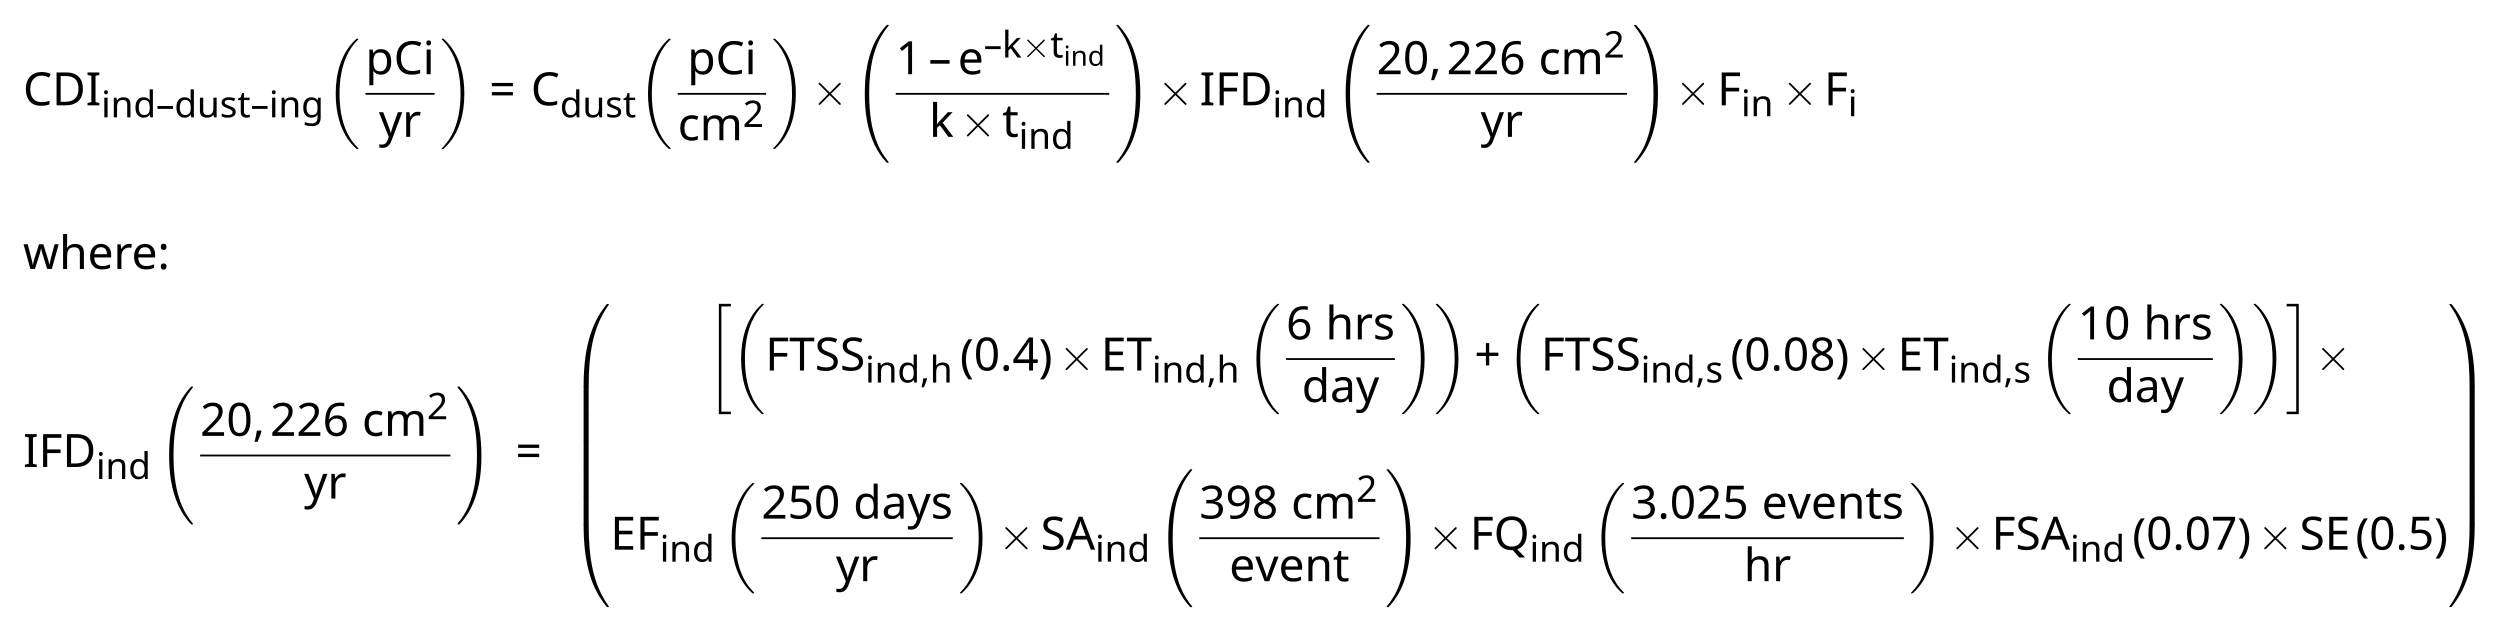 <?xml version="1.0" encoding="UTF-8"?>
<svg xmlns="http://www.w3.org/2000/svg" xmlns:xlink="http://www.w3.org/1999/xlink" width="542pt" height="137pt" viewBox="0 0 542 137" version="1.1">
<defs>
<g>
<symbol overflow="visible" id="glyph0-0">
<path style="stroke:none;" d="M 0.938 0 L 5.031 0 L 5.031 -7.125 L 0.938 -7.125 Z M 1.453 -0.516 L 1.453 -6.609 L 4.531 -6.609 L 4.531 -0.516 Z M 1.453 -0.516 "/>
</symbol>
<symbol overflow="visible" id="glyph0-1">
<path style="stroke:none;" d="M 4.016 -6.438 C 4.344 -6.438 4.625 -6.391 4.906 -6.312 C 5.156 -6.234 5.406 -6.141 5.625 -6.047 L 5.984 -6.797 C 5.438 -7.078 4.781 -7.219 4.031 -7.219 C 3.297 -7.219 2.672 -7.062 2.156 -6.766 C 1.656 -6.438 1.266 -6.016 1 -5.469 C 0.734 -4.922 0.609 -4.281 0.609 -3.562 C 0.609 -2.828 0.734 -2.172 0.984 -1.625 C 1.219 -1.078 1.578 -0.641 2.062 -0.344 C 2.547 -0.047 3.156 0.094 3.875 0.094 C 4.266 0.094 4.609 0.078 4.891 0.031 C 5.172 -0.016 5.438 -0.094 5.719 -0.188 L 5.719 -0.969 C 5.438 -0.891 5.172 -0.812 4.891 -0.766 C 4.609 -0.719 4.312 -0.688 4 -0.688 C 3.188 -0.688 2.578 -0.953 2.172 -1.453 C 1.75 -1.969 1.562 -2.672 1.562 -3.562 C 1.562 -4.453 1.781 -5.156 2.219 -5.656 C 2.656 -6.172 3.25 -6.438 4.016 -6.438 Z M 4.016 -6.438 "/>
</symbol>
<symbol overflow="visible" id="glyph0-2">
<path style="stroke:none;" d="M 6.672 -3.625 C 6.672 -4.391 6.531 -5.031 6.234 -5.547 C 5.953 -6.062 5.547 -6.453 5.031 -6.719 C 4.5 -6.984 3.875 -7.125 3.156 -7.125 L 0.969 -7.125 L 0.969 0 L 2.953 0 C 4.109 0 5.031 -0.297 5.688 -0.922 C 6.344 -1.516 6.672 -2.422 6.672 -3.625 Z M 5.719 -3.594 C 5.719 -1.719 4.75 -0.766 2.828 -0.766 L 1.859 -0.766 L 1.859 -6.344 L 3.031 -6.344 C 3.891 -6.344 4.547 -6.125 5.031 -5.688 C 5.484 -5.25 5.719 -4.547 5.719 -3.594 Z M 5.719 -3.594 "/>
</symbol>
<symbol overflow="visible" id="glyph0-3">
<path style="stroke:none;" d="M 2.969 0 L 2.969 -0.516 L 2.141 -0.703 L 2.141 -6.406 L 2.969 -6.594 L 2.969 -7.125 L 0.406 -7.125 L 0.406 -6.594 L 1.234 -6.406 L 1.234 -0.703 L 0.406 -0.516 L 0.406 0 Z M 2.969 0 "/>
</symbol>
<symbol overflow="visible" id="glyph0-4">
<path style="stroke:none;" d="M 3.391 -5.438 C 2.953 -5.438 2.609 -5.359 2.359 -5.203 C 2.094 -5.047 1.891 -4.844 1.719 -4.609 L 1.688 -4.609 L 1.562 -5.344 L 0.844 -5.344 L 0.844 2.391 L 1.719 2.391 L 1.719 0.203 C 1.719 0.062 1.719 -0.078 1.703 -0.25 C 1.688 -0.422 1.672 -0.562 1.672 -0.672 L 1.719 -0.672 C 1.875 -0.469 2.094 -0.297 2.359 -0.141 C 2.625 0.016 2.969 0.094 3.375 0.094 C 4.047 0.094 4.578 -0.141 4.984 -0.609 C 5.391 -1.078 5.578 -1.781 5.578 -2.688 C 5.578 -3.609 5.391 -4.297 4.984 -4.75 C 4.578 -5.219 4.047 -5.438 3.391 -5.438 Z M 3.234 -4.703 C 3.719 -4.703 4.094 -4.531 4.328 -4.156 C 4.562 -3.781 4.672 -3.297 4.672 -2.688 C 4.672 -2.297 4.625 -1.938 4.531 -1.641 C 4.422 -1.312 4.266 -1.078 4.047 -0.891 C 3.844 -0.719 3.578 -0.625 3.25 -0.625 C 2.656 -0.625 2.266 -0.812 2.047 -1.156 C 1.828 -1.516 1.719 -2.031 1.719 -2.688 L 1.719 -2.844 C 1.734 -3.484 1.859 -3.938 2.078 -4.25 C 2.297 -4.562 2.688 -4.703 3.234 -4.703 Z M 3.234 -4.703 "/>
</symbol>
<symbol overflow="visible" id="glyph0-5">
<path style="stroke:none;" d="M 1.297 -7.344 C 1.141 -7.344 1.031 -7.297 0.922 -7.219 C 0.828 -7.125 0.781 -6.984 0.781 -6.781 C 0.781 -6.594 0.828 -6.453 0.922 -6.375 C 1.031 -6.281 1.141 -6.234 1.297 -6.234 C 1.422 -6.234 1.547 -6.281 1.656 -6.375 C 1.75 -6.453 1.797 -6.594 1.797 -6.781 C 1.797 -6.984 1.75 -7.125 1.656 -7.219 C 1.547 -7.297 1.422 -7.344 1.297 -7.344 Z M 1.719 -5.344 L 0.844 -5.344 L 0.844 0 L 1.719 0 Z M 1.719 -5.344 "/>
</symbol>
<symbol overflow="visible" id="glyph0-6">
<path style="stroke:none;" d="M 0.016 -5.344 L 2.156 0.016 L 1.891 0.734 C 1.781 1.016 1.641 1.25 1.438 1.422 C 1.25 1.578 1 1.672 0.703 1.672 C 0.594 1.672 0.484 1.672 0.375 1.656 C 0.266 1.641 0.172 1.625 0.109 1.609 L 0.109 2.312 C 0.203 2.328 0.297 2.359 0.422 2.375 C 0.531 2.375 0.672 2.391 0.844 2.391 C 1.359 2.391 1.766 2.25 2.047 1.938 C 2.359 1.641 2.594 1.25 2.781 0.734 L 5.078 -5.344 L 4.141 -5.344 L 3.047 -2.312 C 2.953 -2.047 2.875 -1.781 2.781 -1.5 C 2.688 -1.234 2.625 -1.016 2.594 -0.844 L 2.547 -0.844 C 2.516 -1.062 2.453 -1.297 2.375 -1.531 C 2.297 -1.781 2.203 -2.031 2.109 -2.297 L 0.953 -5.344 Z M 0.016 -5.344 "/>
</symbol>
<symbol overflow="visible" id="glyph0-7">
<path style="stroke:none;" d="M 3.344 -5.438 C 2.969 -5.438 2.641 -5.328 2.375 -5.125 C 2.109 -4.922 1.875 -4.656 1.703 -4.359 L 1.672 -4.359 L 1.562 -5.344 L 0.844 -5.344 L 0.844 0 L 1.719 0 L 1.719 -2.844 C 1.719 -3.203 1.797 -3.531 1.938 -3.781 C 2.078 -4.062 2.266 -4.266 2.516 -4.422 C 2.75 -4.562 3.016 -4.641 3.281 -4.641 C 3.375 -4.641 3.469 -4.641 3.562 -4.625 C 3.672 -4.609 3.766 -4.594 3.859 -4.578 L 3.969 -5.391 C 3.875 -5.406 3.781 -5.422 3.672 -5.422 C 3.547 -5.438 3.438 -5.438 3.344 -5.438 Z M 3.344 -5.438 "/>
</symbol>
<symbol overflow="visible" id="glyph0-8">
<path style="stroke:none;" d="M 0.562 -4.141 L 5.125 -4.141 L 5.125 -4.859 L 0.562 -4.859 Z M 0.562 -2.156 L 5.125 -2.156 L 5.125 -2.875 L 0.562 -2.875 Z M 0.562 -2.156 "/>
</symbol>
<symbol overflow="visible" id="glyph0-9">
<path style="stroke:none;" d="M 2.984 0.094 C 3.297 0.094 3.562 0.078 3.766 0.016 C 3.984 -0.016 4.188 -0.094 4.359 -0.188 L 4.359 -0.969 C 4.172 -0.875 3.984 -0.812 3.75 -0.75 C 3.531 -0.688 3.266 -0.656 2.984 -0.656 C 2.469 -0.656 2.094 -0.828 1.828 -1.172 C 1.578 -1.516 1.453 -2 1.453 -2.656 C 1.453 -4 1.984 -4.672 3.031 -4.672 C 3.219 -4.672 3.422 -4.641 3.625 -4.594 C 3.844 -4.547 4.031 -4.484 4.188 -4.422 L 4.453 -5.156 C 4.297 -5.234 4.094 -5.297 3.844 -5.359 C 3.594 -5.406 3.312 -5.438 3.047 -5.438 C 2.578 -5.438 2.141 -5.344 1.781 -5.156 C 1.391 -4.969 1.094 -4.656 0.875 -4.25 C 0.656 -3.844 0.547 -3.297 0.547 -2.641 C 0.547 -2.016 0.656 -1.5 0.859 -1.094 C 1.078 -0.672 1.359 -0.375 1.734 -0.188 C 2.094 0 2.516 0.094 2.984 0.094 Z M 2.984 0.094 "/>
</symbol>
<symbol overflow="visible" id="glyph0-10">
<path style="stroke:none;" d="M 6.703 -5.438 C 6.359 -5.438 6.047 -5.375 5.719 -5.219 C 5.422 -5.078 5.172 -4.859 5 -4.547 L 4.938 -4.547 C 4.688 -5.141 4.141 -5.438 3.312 -5.438 C 2.984 -5.438 2.688 -5.375 2.406 -5.25 C 2.125 -5.109 1.906 -4.891 1.734 -4.609 L 1.688 -4.609 L 1.562 -5.344 L 0.844 -5.344 L 0.844 0 L 1.719 0 L 1.719 -2.766 C 1.719 -3.406 1.828 -3.875 2.031 -4.203 C 2.25 -4.531 2.609 -4.703 3.156 -4.703 C 3.875 -4.703 4.25 -4.281 4.25 -3.438 L 4.25 0 L 5.109 0 L 5.109 -2.953 C 5.109 -3.516 5.219 -3.953 5.438 -4.25 C 5.672 -4.562 6.047 -4.703 6.562 -4.703 C 7.281 -4.703 7.641 -4.281 7.641 -3.438 L 7.641 0 L 8.516 0 L 8.516 -3.484 C 8.516 -4.172 8.359 -4.672 8.062 -4.984 C 7.766 -5.281 7.312 -5.438 6.703 -5.438 Z M 6.703 -5.438 "/>
</symbol>
<symbol overflow="visible" id="glyph0-11">
<path style="stroke:none;" d="M 3.531 0 L 3.531 -7.125 L 2.812 -7.125 L 0.891 -5.625 L 1.344 -5.031 L 2.109 -5.656 C 2.234 -5.766 2.344 -5.859 2.438 -5.938 C 2.516 -6 2.609 -6.094 2.719 -6.203 C 2.719 -6.016 2.703 -5.828 2.688 -5.656 C 2.688 -5.5 2.688 -5.266 2.688 -4.969 L 2.688 0 Z M 3.531 0 "/>
</symbol>
<symbol overflow="visible" id="glyph0-12">
<path style="stroke:none;" d="M 0.406 -2.281 L 4.578 -2.281 L 4.578 -3.062 L 0.406 -3.062 Z M 0.406 -2.281 "/>
</symbol>
<symbol overflow="visible" id="glyph0-13">
<path style="stroke:none;" d="M 2.906 -5.438 C 2.438 -5.438 2.031 -5.328 1.672 -5.109 C 1.312 -4.875 1.031 -4.562 0.844 -4.141 C 0.641 -3.719 0.547 -3.219 0.547 -2.625 C 0.547 -2.047 0.656 -1.531 0.875 -1.141 C 1.094 -0.719 1.391 -0.422 1.781 -0.203 C 2.172 0 2.609 0.094 3.125 0.094 C 3.484 0.094 3.797 0.062 4.062 0.016 C 4.344 -0.047 4.609 -0.125 4.875 -0.25 L 4.875 -1.016 C 4.594 -0.891 4.328 -0.812 4.062 -0.734 C 3.797 -0.672 3.5 -0.641 3.156 -0.641 C 2.625 -0.641 2.219 -0.812 1.906 -1.109 C 1.625 -1.438 1.469 -1.891 1.453 -2.5 L 5.109 -2.5 L 5.109 -3.031 C 5.109 -3.516 5.031 -3.938 4.844 -4.312 C 4.672 -4.672 4.422 -4.938 4.094 -5.141 C 3.766 -5.344 3.375 -5.438 2.906 -5.438 Z M 2.906 -4.719 C 3.344 -4.719 3.672 -4.578 3.875 -4.312 C 4.094 -4.016 4.188 -3.656 4.203 -3.203 L 1.469 -3.203 C 1.531 -3.672 1.672 -4.047 1.906 -4.328 C 2.156 -4.578 2.484 -4.719 2.906 -4.719 Z M 2.906 -4.719 "/>
</symbol>
<symbol overflow="visible" id="glyph0-14">
<path style="stroke:none;" d="M 1.719 -3.625 L 1.719 -7.578 L 0.844 -7.578 L 0.844 0 L 1.719 0 L 1.719 -1.969 L 2.328 -2.5 L 4.172 0 L 5.234 0 L 2.922 -3.062 L 5.078 -5.344 L 4.062 -5.344 L 2.359 -3.531 C 2.297 -3.469 2.219 -3.391 2.141 -3.297 C 2.047 -3.188 1.969 -3.078 1.891 -2.984 C 1.812 -2.875 1.75 -2.797 1.719 -2.75 L 1.672 -2.75 C 1.688 -2.875 1.688 -3.031 1.688 -3.203 C 1.719 -3.375 1.719 -3.516 1.719 -3.625 Z M 1.719 -3.625 "/>
</symbol>
<symbol overflow="visible" id="glyph0-15">
<path style="stroke:none;" d="M 2.625 -0.625 C 2.375 -0.625 2.188 -0.703 2.031 -0.859 C 1.875 -1 1.797 -1.25 1.797 -1.578 L 1.797 -4.672 L 3.344 -4.672 L 3.344 -5.344 L 1.797 -5.344 L 1.797 -6.562 L 1.281 -6.562 L 0.922 -5.438 L 0.156 -5.078 L 0.156 -4.672 L 0.922 -4.672 L 0.922 -1.562 C 0.922 -1.125 0.984 -0.781 1.141 -0.547 C 1.281 -0.312 1.469 -0.141 1.719 -0.047 C 1.938 0.047 2.203 0.094 2.484 0.094 C 2.641 0.094 2.812 0.078 2.984 0.062 C 3.156 0.016 3.297 -0.016 3.375 -0.062 L 3.375 -0.734 C 3.297 -0.703 3.188 -0.672 3.047 -0.656 C 2.906 -0.625 2.766 -0.625 2.625 -0.625 Z M 2.625 -0.625 "/>
</symbol>
<symbol overflow="visible" id="glyph0-16">
<path style="stroke:none;" d="M 1.859 0 L 1.859 -3.016 L 4.75 -3.016 L 4.75 -3.812 L 1.859 -3.812 L 1.859 -6.328 L 4.938 -6.328 L 4.938 -7.125 L 0.969 -7.125 L 0.969 0 Z M 1.859 0 "/>
</symbol>
<symbol overflow="visible" id="glyph0-17">
<path style="stroke:none;" d="M 5.188 0 L 5.188 -0.797 L 1.578 -0.797 L 1.578 -0.844 L 3.078 -2.297 C 3.438 -2.656 3.766 -3 4.031 -3.312 C 4.297 -3.625 4.516 -3.953 4.672 -4.281 C 4.812 -4.609 4.891 -4.953 4.891 -5.328 C 4.891 -5.906 4.703 -6.375 4.312 -6.719 C 3.922 -7.047 3.406 -7.219 2.734 -7.219 C 2.297 -7.219 1.891 -7.141 1.516 -6.984 C 1.156 -6.812 0.844 -6.609 0.562 -6.375 L 1.031 -5.797 C 1.297 -6 1.562 -6.172 1.828 -6.297 C 2.094 -6.406 2.391 -6.469 2.734 -6.469 C 3.109 -6.469 3.422 -6.375 3.656 -6.156 C 3.875 -5.969 4 -5.656 4 -5.281 C 4 -4.953 3.938 -4.672 3.812 -4.391 C 3.672 -4.125 3.5 -3.844 3.25 -3.562 C 3 -3.297 2.703 -2.969 2.344 -2.609 L 0.484 -0.734 L 0.484 0 Z M 5.188 0 "/>
</symbol>
<symbol overflow="visible" id="glyph0-18">
<path style="stroke:none;" d="M 5.219 -3.562 C 5.219 -4.719 5.016 -5.625 4.625 -6.266 C 4.234 -6.906 3.641 -7.234 2.844 -7.234 C 2.266 -7.234 1.828 -7.078 1.469 -6.797 C 1.125 -6.5 0.875 -6.094 0.719 -5.547 C 0.562 -5 0.484 -4.344 0.484 -3.562 C 0.484 -2.422 0.672 -1.516 1.062 -0.875 C 1.453 -0.219 2.031 0.094 2.844 0.094 C 3.406 0.094 3.875 -0.047 4.219 -0.344 C 4.562 -0.625 4.812 -1.062 4.969 -1.594 C 5.141 -2.156 5.219 -2.797 5.219 -3.562 Z M 1.359 -3.562 C 1.359 -4.531 1.469 -5.266 1.688 -5.75 C 1.922 -6.234 2.297 -6.484 2.844 -6.484 C 3.375 -6.484 3.75 -6.234 3.984 -5.75 C 4.203 -5.266 4.328 -4.531 4.328 -3.562 C 4.328 -2.578 4.203 -1.859 3.984 -1.375 C 3.75 -0.891 3.375 -0.641 2.844 -0.641 C 2.297 -0.641 1.922 -0.891 1.688 -1.375 C 1.469 -1.859 1.359 -2.594 1.359 -3.562 Z M 1.359 -3.562 "/>
</symbol>
<symbol overflow="visible" id="glyph0-19">
<path style="stroke:none;" d="M 1.906 -1.047 L 1.844 -1.156 L 0.906 -1.156 C 0.859 -0.812 0.781 -0.406 0.703 0.047 C 0.594 0.484 0.5 0.906 0.406 1.281 L 1.062 1.281 C 1.219 0.922 1.375 0.531 1.531 0.125 C 1.703 -0.312 1.828 -0.703 1.906 -1.047 Z M 1.906 -1.047 "/>
</symbol>
<symbol overflow="visible" id="glyph0-20">
<path style="stroke:none;" d="M 0.547 -3.047 C 0.547 -2.328 0.656 -1.75 0.875 -1.281 C 1.094 -0.812 1.375 -0.469 1.75 -0.234 C 2.109 -0.016 2.516 0.094 2.969 0.094 C 3.656 0.094 4.203 -0.109 4.625 -0.531 C 5.031 -0.969 5.234 -1.547 5.234 -2.297 C 5.234 -2.984 5.047 -3.516 4.672 -3.891 C 4.281 -4.266 3.781 -4.453 3.172 -4.453 C 2.734 -4.453 2.391 -4.375 2.125 -4.203 C 1.859 -4.047 1.641 -3.844 1.484 -3.625 L 1.422 -3.625 C 1.453 -4 1.5 -4.375 1.578 -4.719 C 1.656 -5.078 1.781 -5.375 1.953 -5.641 C 2.141 -5.906 2.375 -6.125 2.688 -6.266 C 2.984 -6.422 3.375 -6.5 3.828 -6.5 C 3.984 -6.5 4.125 -6.484 4.281 -6.469 C 4.422 -6.453 4.562 -6.422 4.688 -6.375 L 4.688 -7.125 C 4.578 -7.156 4.453 -7.188 4.266 -7.203 C 4.109 -7.203 3.953 -7.219 3.812 -7.219 C 3.141 -7.219 2.594 -7.094 2.156 -6.859 C 1.734 -6.625 1.406 -6.297 1.172 -5.906 C 0.938 -5.5 0.781 -5.047 0.672 -4.547 C 0.594 -4.062 0.547 -3.547 0.547 -3.047 Z M 2.953 -0.641 C 2.625 -0.641 2.344 -0.734 2.109 -0.922 C 1.891 -1.094 1.719 -1.328 1.609 -1.609 C 1.5 -1.891 1.438 -2.172 1.438 -2.469 C 1.438 -2.672 1.5 -2.875 1.641 -3.078 C 1.75 -3.281 1.938 -3.453 2.172 -3.562 C 2.406 -3.703 2.688 -3.766 2.984 -3.766 C 3.453 -3.766 3.781 -3.641 4.031 -3.375 C 4.25 -3.094 4.359 -2.734 4.359 -2.297 C 4.359 -1.719 4.234 -1.312 3.984 -1.031 C 3.719 -0.781 3.375 -0.641 2.953 -0.641 Z M 2.953 -0.641 "/>
</symbol>
<symbol overflow="visible" id="glyph0-21">
<path style="stroke:none;" d="M 4.297 -3.016 L 5.219 -0.016 L 6.234 -0.016 L 7.719 -5.359 L 6.828 -5.359 L 6.078 -2.5 C 6 -2.188 5.922 -1.891 5.859 -1.609 C 5.781 -1.312 5.734 -1.094 5.719 -0.922 L 5.688 -0.922 C 5.656 -1.109 5.609 -1.328 5.547 -1.609 C 5.469 -1.875 5.391 -2.109 5.328 -2.344 L 4.406 -5.359 L 3.453 -5.359 L 2.5 -2.344 C 2.453 -2.188 2.406 -2.031 2.359 -1.859 C 2.312 -1.672 2.266 -1.5 2.234 -1.328 C 2.203 -1.156 2.172 -1.016 2.141 -0.906 L 2.109 -0.906 C 2.078 -1.094 2.031 -1.344 1.969 -1.641 C 1.891 -1.922 1.828 -2.219 1.75 -2.5 L 1.016 -5.359 L 0.109 -5.359 L 1.578 -0.016 L 2.578 -0.016 L 3.531 -3.016 C 3.625 -3.297 3.703 -3.562 3.766 -3.828 C 3.812 -4.094 3.859 -4.281 3.891 -4.438 L 3.922 -4.438 C 3.953 -4.281 4 -4.094 4.062 -3.828 C 4.141 -3.562 4.203 -3.297 4.297 -3.016 Z M 4.297 -3.016 "/>
</symbol>
<symbol overflow="visible" id="glyph0-22">
<path style="stroke:none;" d="M 1.719 -5.359 L 1.719 -7.578 L 0.844 -7.578 L 0.844 0 L 1.719 0 L 1.719 -2.766 C 1.719 -3.391 1.828 -3.875 2.047 -4.203 C 2.281 -4.531 2.688 -4.703 3.297 -4.703 C 4.094 -4.703 4.484 -4.281 4.484 -3.422 L 4.484 0 L 5.359 0 L 5.359 -3.484 C 5.359 -4.172 5.188 -4.672 4.859 -4.969 C 4.531 -5.281 4.047 -5.438 3.406 -5.438 C 3.047 -5.438 2.734 -5.359 2.438 -5.219 C 2.141 -5.078 1.906 -4.875 1.734 -4.609 L 1.672 -4.609 C 1.703 -4.828 1.719 -5.078 1.719 -5.359 Z M 1.719 -5.359 "/>
</symbol>
<symbol overflow="visible" id="glyph0-23">
<path style="stroke:none;" d="M 0.719 -4.812 C 0.719 -4.562 0.781 -4.391 0.891 -4.281 C 1.016 -4.172 1.156 -4.125 1.328 -4.125 C 1.5 -4.125 1.641 -4.172 1.781 -4.281 C 1.891 -4.391 1.953 -4.562 1.953 -4.812 C 1.953 -5.047 1.891 -5.234 1.781 -5.328 C 1.641 -5.438 1.5 -5.484 1.328 -5.484 C 1.156 -5.484 1.016 -5.438 0.891 -5.328 C 0.781 -5.234 0.719 -5.047 0.719 -4.812 Z M 0.719 -0.531 C 0.719 -0.297 0.781 -0.125 0.891 -0.016 C 1.016 0.094 1.156 0.141 1.328 0.141 C 1.5 0.141 1.641 0.094 1.781 -0.016 C 1.891 -0.125 1.953 -0.297 1.953 -0.531 C 1.953 -0.781 1.891 -0.953 1.781 -1.062 C 1.641 -1.156 1.5 -1.203 1.328 -1.203 C 1.156 -1.203 1.016 -1.156 0.891 -1.062 C 0.781 -0.953 0.719 -0.781 0.719 -0.531 Z M 0.719 -0.531 "/>
</symbol>
<symbol overflow="visible" id="glyph0-24">
<path style="stroke:none;" d="M 3.219 0 L 3.219 -6.328 L 5.438 -6.328 L 5.438 -7.125 L 0.094 -7.125 L 0.094 -6.328 L 2.328 -6.328 L 2.328 0 Z M 3.219 0 "/>
</symbol>
<symbol overflow="visible" id="glyph0-25">
<path style="stroke:none;" d="M 5 -1.906 C 5 -2.266 4.922 -2.578 4.781 -2.828 C 4.625 -3.078 4.406 -3.297 4.125 -3.469 C 3.828 -3.641 3.484 -3.812 3.062 -3.953 C 2.672 -4.109 2.375 -4.234 2.141 -4.359 C 1.906 -4.5 1.75 -4.641 1.656 -4.797 C 1.562 -4.953 1.5 -5.156 1.5 -5.391 C 1.5 -5.703 1.609 -5.969 1.844 -6.141 C 2.078 -6.344 2.406 -6.438 2.844 -6.438 C 3.156 -6.438 3.469 -6.391 3.75 -6.312 C 4.047 -6.25 4.312 -6.156 4.562 -6.047 L 4.828 -6.812 C 4.562 -6.938 4.281 -7.031 3.953 -7.109 C 3.625 -7.172 3.266 -7.219 2.875 -7.219 C 2.422 -7.219 2.031 -7.141 1.688 -7 C 1.344 -6.844 1.078 -6.641 0.891 -6.375 C 0.703 -6.094 0.594 -5.781 0.594 -5.406 C 0.594 -4.859 0.75 -4.422 1.062 -4.094 C 1.375 -3.781 1.828 -3.516 2.438 -3.297 C 2.859 -3.141 3.203 -2.984 3.453 -2.844 C 3.688 -2.719 3.859 -2.578 3.953 -2.406 C 4.062 -2.25 4.109 -2.047 4.109 -1.828 C 4.109 -1.469 3.969 -1.203 3.703 -0.984 C 3.422 -0.781 3.031 -0.672 2.5 -0.672 C 2.125 -0.672 1.75 -0.719 1.391 -0.812 C 1.047 -0.891 0.75 -0.984 0.516 -1.094 L 0.516 -0.234 C 0.734 -0.125 1.016 -0.047 1.359 0.016 C 1.688 0.062 2.062 0.094 2.469 0.094 C 3.234 0.094 3.859 -0.078 4.312 -0.422 C 4.781 -0.781 5 -1.281 5 -1.906 Z M 5 -1.906 "/>
</symbol>
<symbol overflow="visible" id="glyph0-26">
<path style="stroke:none;" d="M 0.406 -2.734 C 0.406 -1.922 0.516 -1.156 0.75 -0.422 C 0.984 0.328 1.359 0.984 1.859 1.578 L 2.688 1.578 C 2.219 0.953 1.875 0.266 1.641 -0.484 C 1.406 -1.219 1.281 -1.969 1.281 -2.734 C 1.281 -3.531 1.406 -4.312 1.641 -5.047 C 1.875 -5.797 2.219 -6.484 2.688 -7.125 L 1.859 -7.125 C 1.359 -6.516 0.984 -5.828 0.75 -5.078 C 0.516 -4.328 0.406 -3.531 0.406 -2.734 Z M 0.406 -2.734 "/>
</symbol>
<symbol overflow="visible" id="glyph0-27">
<path style="stroke:none;" d="M 0.719 -0.531 C 0.719 -0.297 0.781 -0.125 0.891 -0.016 C 1.016 0.094 1.156 0.141 1.328 0.141 C 1.5 0.141 1.641 0.094 1.781 -0.016 C 1.891 -0.125 1.953 -0.297 1.953 -0.531 C 1.953 -0.781 1.891 -0.953 1.781 -1.062 C 1.641 -1.156 1.5 -1.203 1.328 -1.203 C 1.156 -1.203 1.016 -1.156 0.891 -1.062 C 0.781 -0.953 0.719 -0.781 0.719 -0.531 Z M 0.719 -0.531 "/>
</symbol>
<symbol overflow="visible" id="glyph0-28">
<path style="stroke:none;" d="M 5.5 -1.609 L 5.5 -2.406 L 4.469 -2.406 L 4.469 -7.156 L 3.562 -7.156 L 0.203 -2.359 L 0.203 -1.609 L 3.625 -1.609 L 3.625 0 L 4.469 0 L 4.469 -1.609 Z M 3.625 -4.641 L 3.625 -2.406 L 1.062 -2.406 L 3.203 -5.438 C 3.266 -5.547 3.344 -5.656 3.422 -5.812 C 3.516 -5.969 3.578 -6.094 3.625 -6.219 L 3.672 -6.219 C 3.656 -6 3.656 -5.766 3.641 -5.516 C 3.625 -5.281 3.625 -5 3.625 -4.641 Z M 3.625 -4.641 "/>
</symbol>
<symbol overflow="visible" id="glyph0-29">
<path style="stroke:none;" d="M 2.594 -2.734 C 2.594 -3.531 2.469 -4.328 2.234 -5.078 C 2 -5.828 1.641 -6.516 1.125 -7.125 L 0.297 -7.125 C 0.766 -6.484 1.109 -5.797 1.359 -5.047 C 1.578 -4.312 1.703 -3.531 1.703 -2.734 C 1.703 -1.969 1.578 -1.219 1.359 -0.484 C 1.109 0.266 0.766 0.953 0.312 1.578 L 1.125 1.578 C 1.641 0.984 2 0.328 2.234 -0.422 C 2.469 -1.156 2.594 -1.922 2.594 -2.734 Z M 2.594 -2.734 "/>
</symbol>
<symbol overflow="visible" id="glyph0-30">
<path style="stroke:none;" d="M 4.938 0 L 4.938 -0.781 L 1.859 -0.781 L 1.859 -3.328 L 4.766 -3.328 L 4.766 -4.109 L 1.859 -4.109 L 1.859 -6.328 L 4.938 -6.328 L 4.938 -7.125 L 0.969 -7.125 L 0.969 0 Z M 4.938 0 "/>
</symbol>
<symbol overflow="visible" id="glyph0-31">
<path style="stroke:none;" d="M 4.328 -1.469 C 4.328 -1.766 4.266 -2 4.141 -2.188 C 4 -2.375 3.828 -2.547 3.594 -2.672 C 3.344 -2.797 3.062 -2.938 2.719 -3.062 C 2.375 -3.188 2.109 -3.312 1.906 -3.406 C 1.703 -3.5 1.562 -3.594 1.469 -3.703 C 1.391 -3.812 1.344 -3.922 1.344 -4.078 C 1.344 -4.281 1.438 -4.438 1.641 -4.547 C 1.812 -4.672 2.094 -4.719 2.453 -4.719 C 2.719 -4.719 2.953 -4.688 3.203 -4.625 C 3.453 -4.562 3.688 -4.469 3.922 -4.391 L 4.219 -5.078 C 3.969 -5.188 3.703 -5.281 3.422 -5.344 C 3.141 -5.406 2.844 -5.438 2.516 -5.438 C 1.906 -5.438 1.438 -5.328 1.062 -5.078 C 0.703 -4.828 0.516 -4.469 0.516 -4.031 C 0.516 -3.734 0.578 -3.5 0.703 -3.312 C 0.844 -3.125 1.031 -2.953 1.281 -2.828 C 1.531 -2.703 1.812 -2.562 2.156 -2.438 C 2.516 -2.297 2.797 -2.188 2.969 -2.078 C 3.172 -1.969 3.297 -1.859 3.375 -1.75 C 3.438 -1.641 3.484 -1.531 3.484 -1.391 C 3.484 -1.156 3.375 -0.969 3.188 -0.812 C 2.984 -0.672 2.656 -0.609 2.219 -0.609 C 1.906 -0.609 1.594 -0.656 1.297 -0.734 C 0.984 -0.844 0.734 -0.922 0.516 -1.031 L 0.516 -0.234 C 0.734 -0.125 0.953 -0.047 1.234 0.016 C 1.5 0.062 1.828 0.094 2.188 0.094 C 2.844 0.094 3.359 -0.031 3.75 -0.297 C 4.141 -0.562 4.328 -0.953 4.328 -1.469 Z M 4.328 -1.469 "/>
</symbol>
<symbol overflow="visible" id="glyph0-32">
<path style="stroke:none;" d="M 2.734 0.094 C 3.156 0.094 3.5 0.016 3.766 -0.141 C 4.031 -0.297 4.25 -0.484 4.406 -0.719 L 4.453 -0.719 L 4.578 0 L 5.281 0 L 5.281 -7.578 L 4.406 -7.578 L 4.406 -5.438 C 4.406 -5.344 4.422 -5.203 4.422 -5.047 C 4.453 -4.859 4.453 -4.75 4.469 -4.656 L 4.406 -4.656 C 4.234 -4.875 4.031 -5.062 3.766 -5.219 C 3.5 -5.359 3.156 -5.438 2.75 -5.438 C 2.078 -5.438 1.562 -5.203 1.156 -4.75 C 0.75 -4.266 0.547 -3.578 0.547 -2.656 C 0.547 -1.75 0.75 -1.062 1.141 -0.594 C 1.547 -0.125 2.078 0.094 2.734 0.094 Z M 2.875 -0.625 C 2.406 -0.625 2.047 -0.812 1.812 -1.156 C 1.578 -1.5 1.453 -2 1.453 -2.641 C 1.453 -3.266 1.578 -3.781 1.812 -4.141 C 2.047 -4.531 2.406 -4.719 2.875 -4.719 C 3.453 -4.719 3.875 -4.531 4.094 -4.188 C 4.312 -3.828 4.422 -3.312 4.422 -2.656 L 4.422 -2.5 C 4.422 -1.859 4.312 -1.391 4.062 -1.094 C 3.844 -0.781 3.453 -0.625 2.875 -0.625 Z M 2.875 -0.625 "/>
</symbol>
<symbol overflow="visible" id="glyph0-33">
<path style="stroke:none;" d="M 2.875 -5.438 C 2.516 -5.438 2.188 -5.391 1.875 -5.297 C 1.562 -5.203 1.281 -5.109 1.047 -4.969 L 1.312 -4.312 C 1.531 -4.422 1.781 -4.516 2.031 -4.609 C 2.266 -4.688 2.547 -4.719 2.828 -4.719 C 3.172 -4.719 3.453 -4.641 3.641 -4.469 C 3.828 -4.297 3.922 -3.984 3.922 -3.531 L 3.922 -3.219 L 3.016 -3.188 C 2.156 -3.156 1.5 -3.016 1.094 -2.719 C 0.672 -2.438 0.453 -2.016 0.453 -1.484 C 0.453 -0.938 0.625 -0.531 0.938 -0.281 C 1.25 -0.031 1.656 0.094 2.141 0.094 C 2.594 0.094 2.953 0.031 3.203 -0.109 C 3.453 -0.25 3.703 -0.469 3.938 -0.75 L 3.984 -0.75 L 4.141 0 L 4.781 0 L 4.781 -3.641 C 4.781 -4.266 4.625 -4.719 4.312 -5 C 4 -5.297 3.516 -5.438 2.875 -5.438 Z M 3.125 -2.578 L 3.922 -2.609 L 3.922 -2.141 C 3.922 -1.609 3.766 -1.234 3.469 -0.984 C 3.172 -0.734 2.797 -0.609 2.344 -0.609 C 2.047 -0.609 1.828 -0.672 1.641 -0.812 C 1.453 -0.953 1.359 -1.172 1.359 -1.469 C 1.359 -1.812 1.5 -2.078 1.75 -2.266 C 2 -2.453 2.469 -2.547 3.125 -2.578 Z M 3.125 -2.578 "/>
</symbol>
<symbol overflow="visible" id="glyph0-34">
<path style="stroke:none;" d="M 3.203 -3.875 L 3.203 -5.938 L 2.484 -5.938 L 2.484 -3.875 L 0.5 -3.875 L 0.5 -3.156 L 2.484 -3.156 L 2.484 -1.109 L 3.203 -1.109 L 3.203 -3.156 L 5.188 -3.156 L 5.188 -3.875 Z M 3.203 -3.875 "/>
</symbol>
<symbol overflow="visible" id="glyph0-35">
<path style="stroke:none;" d="M 2.844 -7.219 C 2.438 -7.219 2.078 -7.141 1.75 -7.016 C 1.438 -6.891 1.188 -6.703 1 -6.438 C 0.812 -6.203 0.719 -5.891 0.719 -5.516 C 0.719 -5.078 0.844 -4.719 1.078 -4.453 C 1.328 -4.156 1.609 -3.922 1.969 -3.719 C 1.703 -3.594 1.469 -3.453 1.234 -3.281 C 1 -3.109 0.828 -2.906 0.703 -2.656 C 0.562 -2.422 0.484 -2.141 0.484 -1.812 C 0.484 -1.203 0.703 -0.734 1.109 -0.406 C 1.516 -0.062 2.109 0.094 2.875 0.094 C 3.578 0.094 4.141 -0.078 4.562 -0.422 C 5 -0.781 5.203 -1.25 5.203 -1.844 C 5.203 -2.172 5.141 -2.453 4.984 -2.688 C 4.844 -2.906 4.656 -3.125 4.422 -3.297 C 4.172 -3.469 3.906 -3.625 3.625 -3.766 C 3.875 -3.891 4.094 -4.031 4.297 -4.203 C 4.5 -4.359 4.672 -4.562 4.781 -4.766 C 4.922 -4.969 4.969 -5.219 4.969 -5.516 C 4.969 -6.062 4.781 -6.484 4.375 -6.781 C 3.984 -7.062 3.469 -7.219 2.844 -7.219 Z M 2.828 -6.516 C 3.219 -6.516 3.531 -6.422 3.766 -6.234 C 3.984 -6.078 4.109 -5.812 4.109 -5.484 C 4.109 -5.125 3.984 -4.844 3.75 -4.641 C 3.516 -4.422 3.234 -4.25 2.875 -4.109 C 2.641 -4.219 2.422 -4.328 2.219 -4.453 C 2.031 -4.562 1.859 -4.688 1.75 -4.859 C 1.641 -5.031 1.578 -5.234 1.578 -5.484 C 1.578 -5.812 1.688 -6.078 1.938 -6.234 C 2.156 -6.422 2.469 -6.516 2.828 -6.516 Z M 1.344 -1.797 C 1.344 -2.172 1.453 -2.469 1.688 -2.719 C 1.906 -2.953 2.25 -3.172 2.688 -3.359 L 2.844 -3.297 C 3.297 -3.125 3.672 -2.938 3.938 -2.688 C 4.203 -2.469 4.344 -2.188 4.344 -1.828 C 4.344 -1.469 4.219 -1.172 3.969 -0.938 C 3.703 -0.719 3.344 -0.594 2.844 -0.594 C 2.344 -0.594 1.969 -0.719 1.719 -0.938 C 1.469 -1.172 1.344 -1.453 1.344 -1.797 Z M 1.344 -1.797 "/>
</symbol>
<symbol overflow="visible" id="glyph0-36">
<path style="stroke:none;" d="M 2.734 -4.359 C 2.516 -4.359 2.297 -4.359 2.109 -4.328 C 1.906 -4.297 1.75 -4.281 1.641 -4.25 L 1.812 -6.312 L 4.641 -6.312 L 4.641 -7.125 L 1.062 -7.125 L 0.797 -3.766 L 1.234 -3.484 C 1.391 -3.516 1.578 -3.547 1.812 -3.578 C 2.047 -3.609 2.266 -3.625 2.453 -3.625 C 3.078 -3.625 3.516 -3.516 3.812 -3.25 C 4.094 -3.016 4.234 -2.656 4.234 -2.188 C 4.234 -1.656 4.078 -1.281 3.75 -1.016 C 3.422 -0.781 3.016 -0.641 2.484 -0.641 C 2.172 -0.641 1.844 -0.688 1.5 -0.781 C 1.156 -0.859 0.875 -0.969 0.625 -1.109 L 0.625 -0.297 C 0.844 -0.156 1.109 -0.062 1.438 0 C 1.766 0.062 2.109 0.094 2.469 0.094 C 3.312 0.094 3.969 -0.109 4.422 -0.531 C 4.906 -0.953 5.141 -1.531 5.141 -2.266 C 5.141 -2.938 4.922 -3.453 4.484 -3.812 C 4.062 -4.188 3.469 -4.359 2.734 -4.359 Z M 2.734 -4.359 "/>
</symbol>
<symbol overflow="visible" id="glyph0-37">
<path style="stroke:none;" d="M 5.438 0 L 6.359 0 L 3.594 -7.141 L 2.781 -7.141 L 0 0 L 0.906 0 L 1.75 -2.203 L 4.578 -2.203 Z M 3.516 -5.156 L 4.312 -3 L 2.047 -3 L 2.859 -5.156 C 2.906 -5.266 2.953 -5.422 3.016 -5.625 C 3.078 -5.812 3.125 -6.016 3.172 -6.219 C 3.203 -6.141 3.234 -6.016 3.266 -5.875 C 3.312 -5.719 3.359 -5.578 3.406 -5.438 C 3.453 -5.297 3.484 -5.203 3.516 -5.156 Z M 3.516 -5.156 "/>
</symbol>
<symbol overflow="visible" id="glyph0-38">
<path style="stroke:none;" d="M 4.922 -5.453 C 4.922 -5.969 4.734 -6.391 4.359 -6.719 C 4 -7.047 3.453 -7.219 2.719 -7.219 C 2.234 -7.219 1.797 -7.141 1.438 -7 C 1.062 -6.844 0.734 -6.672 0.484 -6.484 L 0.922 -5.875 C 1.203 -6.047 1.469 -6.203 1.734 -6.312 C 2 -6.422 2.328 -6.484 2.719 -6.484 C 3.125 -6.484 3.438 -6.375 3.672 -6.203 C 3.891 -6 4.016 -5.734 4.016 -5.391 C 4.016 -4.984 3.875 -4.672 3.562 -4.422 C 3.266 -4.172 2.828 -4.047 2.234 -4.047 L 1.531 -4.047 L 1.531 -3.297 L 2.219 -3.297 C 2.844 -3.297 3.344 -3.203 3.688 -3.016 C 4.047 -2.812 4.219 -2.5 4.219 -2.047 C 4.219 -1.609 4.078 -1.25 3.781 -1.016 C 3.516 -0.75 3.047 -0.641 2.406 -0.641 C 2.094 -0.641 1.766 -0.672 1.422 -0.75 C 1.062 -0.844 0.75 -0.953 0.453 -1.109 L 0.453 -0.297 C 0.734 -0.141 1.047 -0.047 1.359 0.016 C 1.688 0.062 2.031 0.094 2.406 0.094 C 3.031 0.094 3.547 0.016 3.953 -0.172 C 4.359 -0.344 4.656 -0.594 4.844 -0.922 C 5.031 -1.25 5.141 -1.609 5.141 -2.031 C 5.141 -2.5 5 -2.875 4.719 -3.172 C 4.438 -3.453 4 -3.641 3.438 -3.703 L 3.438 -3.75 C 3.891 -3.844 4.25 -4.031 4.516 -4.312 C 4.781 -4.594 4.922 -4.969 4.922 -5.453 Z M 4.922 -5.453 "/>
</symbol>
<symbol overflow="visible" id="glyph0-39">
<path style="stroke:none;" d="M 5.188 -4.078 C 5.188 -4.781 5.078 -5.375 4.859 -5.844 C 4.656 -6.297 4.359 -6.641 4 -6.875 C 3.625 -7.094 3.219 -7.219 2.766 -7.219 C 2.312 -7.219 1.906 -7.125 1.578 -6.922 C 1.234 -6.734 0.984 -6.453 0.781 -6.094 C 0.594 -5.734 0.5 -5.312 0.5 -4.812 C 0.5 -4.125 0.688 -3.594 1.062 -3.234 C 1.438 -2.844 1.938 -2.656 2.547 -2.656 C 2.969 -2.656 3.328 -2.734 3.609 -2.906 C 3.875 -3.078 4.094 -3.266 4.234 -3.484 L 4.297 -3.484 C 4.281 -3.094 4.234 -2.734 4.156 -2.391 C 4.078 -2.031 3.953 -1.734 3.766 -1.469 C 3.594 -1.203 3.344 -1 3.047 -0.844 C 2.734 -0.703 2.359 -0.625 1.891 -0.625 C 1.562 -0.625 1.281 -0.656 1.016 -0.75 L 1.016 0 C 1.125 0.031 1.281 0.062 1.453 0.078 C 1.625 0.094 1.781 0.094 1.906 0.094 C 2.578 0.094 3.125 -0.016 3.562 -0.266 C 3.984 -0.5 4.328 -0.812 4.562 -1.219 C 4.797 -1.625 4.969 -2.078 5.047 -2.578 C 5.141 -3.062 5.188 -3.562 5.188 -4.078 Z M 2.766 -6.484 C 3.109 -6.484 3.391 -6.391 3.625 -6.203 C 3.844 -6.016 4.016 -5.781 4.125 -5.5 C 4.234 -5.219 4.297 -4.938 4.297 -4.656 C 4.297 -4.453 4.234 -4.234 4.109 -4.031 C 3.969 -3.844 3.781 -3.672 3.562 -3.547 C 3.328 -3.406 3.047 -3.344 2.734 -3.344 C 2.266 -3.344 1.922 -3.484 1.688 -3.75 C 1.469 -4 1.359 -4.359 1.359 -4.828 C 1.359 -5.391 1.5 -5.797 1.75 -6.078 C 2.031 -6.344 2.359 -6.484 2.766 -6.484 Z M 2.766 -6.484 "/>
</symbol>
<symbol overflow="visible" id="glyph0-40">
<path style="stroke:none;" d="M 2.031 0 L 3.031 0 L 5.062 -5.344 L 4.125 -5.344 L 2.984 -2.188 C 2.938 -2.047 2.891 -1.891 2.828 -1.719 C 2.766 -1.531 2.719 -1.359 2.656 -1.203 C 2.609 -1.031 2.578 -0.891 2.547 -0.781 L 2.5 -0.781 C 2.484 -0.891 2.453 -1.031 2.406 -1.203 C 2.359 -1.359 2.297 -1.531 2.25 -1.703 C 2.188 -1.891 2.125 -2.047 2.078 -2.188 L 0.938 -5.344 L 0 -5.344 Z M 2.031 0 "/>
</symbol>
<symbol overflow="visible" id="glyph0-41">
<path style="stroke:none;" d="M 3.422 -5.438 C 3.078 -5.438 2.766 -5.375 2.453 -5.25 C 2.141 -5.109 1.906 -4.891 1.734 -4.609 L 1.688 -4.609 L 1.562 -5.344 L 0.844 -5.344 L 0.844 0 L 1.719 0 L 1.719 -2.766 C 1.719 -3.406 1.828 -3.875 2.062 -4.203 C 2.297 -4.531 2.703 -4.703 3.297 -4.703 C 4.094 -4.703 4.484 -4.281 4.484 -3.422 L 4.484 0 L 5.359 0 L 5.359 -3.484 C 5.359 -4.172 5.188 -4.672 4.859 -4.984 C 4.531 -5.281 4.062 -5.438 3.422 -5.438 Z M 3.422 -5.438 "/>
</symbol>
<symbol overflow="visible" id="glyph0-42">
<path style="stroke:none;" d="M 7.172 -3.562 C 7.172 -4.312 7.062 -4.938 6.797 -5.5 C 6.562 -6.047 6.188 -6.469 5.703 -6.781 C 5.219 -7.078 4.609 -7.234 3.906 -7.234 C 3.156 -7.234 2.547 -7.078 2.047 -6.766 C 1.578 -6.453 1.203 -6.047 0.969 -5.5 C 0.734 -4.938 0.609 -4.312 0.609 -3.578 C 0.609 -2.844 0.734 -2.188 0.969 -1.641 C 1.203 -1.094 1.578 -0.672 2.047 -0.359 C 2.547 -0.047 3.156 0.094 3.891 0.094 C 3.938 0.094 3.984 0.094 4.031 0.094 C 4.062 0.094 4.109 0.094 4.141 0.094 L 5.516 1.688 L 6.812 1.688 L 5.109 -0.078 C 5.797 -0.312 6.297 -0.734 6.656 -1.344 C 7 -1.953 7.172 -2.703 7.172 -3.562 Z M 1.562 -3.562 C 1.562 -4.469 1.75 -5.156 2.141 -5.688 C 2.516 -6.188 3.094 -6.438 3.906 -6.438 C 4.719 -6.438 5.297 -6.188 5.672 -5.688 C 6.047 -5.156 6.234 -4.469 6.234 -3.562 C 6.234 -2.672 6.047 -1.969 5.672 -1.453 C 5.297 -0.938 4.703 -0.672 3.891 -0.672 C 3.094 -0.672 2.5 -0.938 2.125 -1.453 C 1.75 -1.969 1.562 -2.672 1.562 -3.562 Z M 1.562 -3.562 "/>
</symbol>
<symbol overflow="visible" id="glyph0-43">
<path style="stroke:none;" d="M 1.359 0 L 2.328 0 L 5.219 -6.438 L 5.219 -7.125 L 0.438 -7.125 L 0.438 -6.312 L 4.281 -6.312 Z M 1.359 0 "/>
</symbol>
<symbol overflow="visible" id="glyph1-0">
<path style="stroke:none;" d="M 0.75 0 L 4.031 0 L 4.031 -5.688 L 0.75 -5.688 Z M 1.156 -0.406 L 1.156 -5.281 L 3.625 -5.281 L 3.625 -0.406 Z M 1.156 -0.406 "/>
</symbol>
<symbol overflow="visible" id="glyph1-1">
<path style="stroke:none;" d="M 1.031 -5.875 C 0.922 -5.875 0.828 -5.828 0.734 -5.766 C 0.656 -5.688 0.625 -5.578 0.625 -5.422 C 0.625 -5.281 0.656 -5.156 0.734 -5.094 C 0.828 -5.016 0.922 -4.984 1.031 -4.984 C 1.141 -4.984 1.234 -5.016 1.328 -5.094 C 1.406 -5.156 1.438 -5.281 1.438 -5.422 C 1.438 -5.578 1.406 -5.688 1.328 -5.766 C 1.234 -5.828 1.141 -5.875 1.031 -5.875 Z M 1.375 -4.266 L 0.672 -4.266 L 0.672 0 L 1.375 0 Z M 1.375 -4.266 "/>
</symbol>
<symbol overflow="visible" id="glyph1-2">
<path style="stroke:none;" d="M 2.734 -4.344 C 2.469 -4.344 2.203 -4.297 1.953 -4.188 C 1.719 -4.078 1.516 -3.906 1.391 -3.688 L 1.344 -3.688 L 1.25 -4.266 L 0.672 -4.266 L 0.672 0 L 1.375 0 L 1.375 -2.219 C 1.375 -2.719 1.469 -3.094 1.656 -3.359 C 1.828 -3.625 2.156 -3.766 2.625 -3.766 C 3.266 -3.766 3.578 -3.422 3.578 -2.734 L 3.578 0 L 4.281 0 L 4.281 -2.781 C 4.281 -3.328 4.156 -3.734 3.891 -3.984 C 3.625 -4.219 3.25 -4.344 2.734 -4.344 Z M 2.734 -4.344 "/>
</symbol>
<symbol overflow="visible" id="glyph1-3">
<path style="stroke:none;" d="M 2.188 0.078 C 2.531 0.078 2.797 0.016 3.016 -0.109 C 3.234 -0.234 3.391 -0.391 3.516 -0.578 L 3.547 -0.578 L 3.656 0 L 4.219 0 L 4.219 -6.062 L 3.516 -6.062 L 3.516 -4.344 C 3.516 -4.266 3.531 -4.156 3.531 -4.031 C 3.547 -3.891 3.562 -3.797 3.562 -3.719 L 3.516 -3.719 C 3.391 -3.891 3.219 -4.047 3.016 -4.172 C 2.797 -4.281 2.531 -4.344 2.203 -4.344 C 1.672 -4.344 1.25 -4.156 0.922 -3.797 C 0.594 -3.406 0.438 -2.859 0.438 -2.125 C 0.438 -1.391 0.594 -0.844 0.922 -0.484 C 1.234 -0.109 1.656 0.078 2.188 0.078 Z M 2.297 -0.5 C 1.922 -0.5 1.641 -0.641 1.453 -0.922 C 1.266 -1.203 1.156 -1.609 1.156 -2.109 C 1.156 -2.609 1.266 -3.016 1.453 -3.312 C 1.641 -3.625 1.922 -3.766 2.297 -3.766 C 2.766 -3.766 3.094 -3.625 3.266 -3.344 C 3.438 -3.062 3.531 -2.656 3.531 -2.125 L 3.531 -1.984 C 3.531 -1.484 3.438 -1.109 3.25 -0.875 C 3.078 -0.625 2.75 -0.5 2.297 -0.5 Z M 2.297 -0.5 "/>
</symbol>
<symbol overflow="visible" id="glyph1-4">
<path style="stroke:none;" d="M 0.312 -1.828 L 3.672 -1.828 L 3.672 -2.453 L 0.312 -2.453 Z M 0.312 -1.828 "/>
</symbol>
<symbol overflow="visible" id="glyph1-5">
<path style="stroke:none;" d="M 4.25 -4.266 L 3.547 -4.266 L 3.547 -2.047 C 3.547 -1.547 3.453 -1.156 3.266 -0.906 C 3.094 -0.641 2.75 -0.5 2.281 -0.5 C 1.656 -0.5 1.344 -0.844 1.344 -1.516 L 1.344 -4.266 L 0.625 -4.266 L 0.625 -1.469 C 0.625 -0.938 0.75 -0.547 1.016 -0.281 C 1.281 -0.047 1.672 0.078 2.188 0.078 C 2.469 0.078 2.719 0.031 2.969 -0.078 C 3.219 -0.172 3.406 -0.344 3.531 -0.562 L 3.562 -0.562 L 3.672 0 L 4.25 0 Z M 4.25 -4.266 "/>
</symbol>
<symbol overflow="visible" id="glyph1-6">
<path style="stroke:none;" d="M 3.453 -1.172 C 3.453 -1.406 3.406 -1.594 3.312 -1.75 C 3.203 -1.891 3.062 -2.031 2.875 -2.141 C 2.672 -2.234 2.453 -2.344 2.172 -2.453 C 1.906 -2.547 1.688 -2.641 1.531 -2.719 C 1.359 -2.797 1.25 -2.875 1.172 -2.969 C 1.109 -3.047 1.078 -3.141 1.078 -3.266 C 1.078 -3.422 1.141 -3.547 1.312 -3.641 C 1.453 -3.734 1.672 -3.781 1.953 -3.781 C 2.172 -3.781 2.359 -3.75 2.562 -3.703 C 2.766 -3.641 2.953 -3.578 3.125 -3.5 L 3.375 -4.062 C 3.172 -4.156 2.969 -4.219 2.734 -4.266 C 2.516 -4.328 2.266 -4.344 2.016 -4.344 C 1.531 -4.344 1.141 -4.25 0.844 -4.062 C 0.562 -3.859 0.406 -3.578 0.406 -3.219 C 0.406 -2.984 0.469 -2.797 0.562 -2.641 C 0.672 -2.5 0.828 -2.359 1.016 -2.266 C 1.219 -2.156 1.453 -2.047 1.734 -1.938 C 2.016 -1.844 2.234 -1.75 2.375 -1.656 C 2.531 -1.562 2.641 -1.484 2.688 -1.406 C 2.75 -1.312 2.781 -1.219 2.781 -1.109 C 2.781 -0.922 2.703 -0.766 2.547 -0.656 C 2.375 -0.547 2.125 -0.484 1.766 -0.484 C 1.516 -0.484 1.281 -0.531 1.031 -0.594 C 0.781 -0.672 0.578 -0.734 0.422 -0.828 L 0.422 -0.188 C 0.578 -0.109 0.766 -0.047 0.984 0.016 C 1.188 0.062 1.453 0.078 1.75 0.078 C 2.266 0.078 2.688 -0.031 3 -0.234 C 3.312 -0.453 3.453 -0.766 3.453 -1.172 Z M 3.453 -1.172 "/>
</symbol>
<symbol overflow="visible" id="glyph1-7">
<path style="stroke:none;" d="M 2.109 -0.5 C 1.906 -0.5 1.75 -0.562 1.625 -0.688 C 1.5 -0.812 1.438 -1 1.438 -1.266 L 1.438 -3.734 L 2.672 -3.734 L 2.672 -4.266 L 1.438 -4.266 L 1.438 -5.25 L 1.016 -5.25 L 0.734 -4.344 L 0.125 -4.062 L 0.125 -3.734 L 0.734 -3.734 L 0.734 -1.25 C 0.734 -0.906 0.781 -0.625 0.906 -0.438 C 1.031 -0.25 1.172 -0.109 1.375 -0.031 C 1.547 0.047 1.766 0.078 1.984 0.078 C 2.109 0.078 2.25 0.062 2.375 0.047 C 2.516 0.016 2.625 -0.016 2.703 -0.047 L 2.703 -0.578 C 2.625 -0.562 2.547 -0.547 2.438 -0.531 C 2.312 -0.5 2.203 -0.5 2.109 -0.5 Z M 2.109 -0.5 "/>
</symbol>
<symbol overflow="visible" id="glyph1-8">
<path style="stroke:none;" d="M 2.188 -4.344 C 1.641 -4.344 1.219 -4.156 0.906 -3.75 C 0.594 -3.344 0.438 -2.812 0.438 -2.125 C 0.438 -1.438 0.594 -0.891 0.906 -0.5 C 1.219 -0.109 1.656 0.078 2.203 0.078 C 2.797 0.078 3.234 -0.141 3.516 -0.562 L 3.547 -0.562 C 3.547 -0.516 3.547 -0.438 3.531 -0.312 C 3.531 -0.188 3.531 -0.109 3.531 -0.047 L 3.531 0.125 C 3.531 0.5 3.422 0.797 3.219 1 C 3 1.234 2.719 1.328 2.344 1.328 C 1.719 1.328 1.188 1.219 0.766 1 L 0.766 1.641 C 1.172 1.828 1.688 1.906 2.312 1.906 C 2.969 1.906 3.438 1.766 3.766 1.453 C 4.062 1.141 4.219 0.688 4.219 0.078 L 4.219 -4.266 L 3.672 -4.266 L 3.562 -3.703 L 3.531 -3.703 C 3.375 -3.922 3.172 -4.094 2.953 -4.188 C 2.719 -4.297 2.469 -4.344 2.188 -4.344 Z M 2.281 -3.766 C 2.719 -3.766 3.031 -3.641 3.234 -3.375 C 3.438 -3.125 3.531 -2.703 3.531 -2.125 L 3.531 -1.953 C 3.531 -1.438 3.438 -1.062 3.25 -0.844 C 3.047 -0.609 2.734 -0.5 2.297 -0.5 C 1.922 -0.5 1.656 -0.641 1.453 -0.906 C 1.266 -1.188 1.156 -1.594 1.156 -2.125 C 1.156 -2.641 1.266 -3.047 1.453 -3.328 C 1.656 -3.625 1.922 -3.766 2.281 -3.766 Z M 2.281 -3.766 "/>
</symbol>
<symbol overflow="visible" id="glyph1-9">
<path style="stroke:none;" d="M 4.141 0 L 4.141 -0.641 L 1.266 -0.641 L 1.266 -0.672 L 2.453 -1.844 C 2.75 -2.125 3 -2.406 3.219 -2.641 C 3.438 -2.906 3.609 -3.156 3.734 -3.422 C 3.844 -3.688 3.906 -3.953 3.906 -4.25 C 3.906 -4.719 3.766 -5.094 3.453 -5.375 C 3.141 -5.641 2.719 -5.766 2.188 -5.766 C 1.828 -5.766 1.5 -5.703 1.219 -5.578 C 0.922 -5.438 0.672 -5.281 0.453 -5.094 L 0.828 -4.625 C 1.031 -4.797 1.25 -4.938 1.469 -5.031 C 1.672 -5.125 1.906 -5.172 2.188 -5.172 C 2.484 -5.172 2.734 -5.094 2.922 -4.922 C 3.094 -4.766 3.203 -4.531 3.203 -4.219 C 3.203 -3.953 3.141 -3.734 3.047 -3.5 C 2.938 -3.297 2.797 -3.078 2.594 -2.859 C 2.406 -2.625 2.156 -2.375 1.875 -2.094 L 0.375 -0.578 L 0.375 0 Z M 4.141 0 "/>
</symbol>
<symbol overflow="visible" id="glyph1-10">
<path style="stroke:none;" d="M 1.375 -2.891 L 1.375 -6.062 L 0.672 -6.062 L 0.672 0 L 1.375 0 L 1.375 -1.562 L 1.859 -1.984 L 3.344 0 L 4.188 0 L 2.328 -2.453 L 4.062 -4.266 L 3.25 -4.266 L 1.875 -2.828 C 1.828 -2.766 1.781 -2.703 1.703 -2.625 C 1.641 -2.547 1.578 -2.469 1.516 -2.375 C 1.453 -2.297 1.406 -2.234 1.375 -2.203 L 1.344 -2.203 C 1.344 -2.297 1.359 -2.422 1.359 -2.562 C 1.375 -2.688 1.375 -2.812 1.375 -2.891 Z M 1.375 -2.891 "/>
</symbol>
<symbol overflow="visible" id="glyph1-11">
<path style="stroke:none;" d="M 1.531 -0.844 L 1.469 -0.922 L 0.719 -0.922 C 0.688 -0.641 0.625 -0.328 0.562 0.031 C 0.484 0.391 0.391 0.719 0.328 1.031 L 0.844 1.031 C 0.969 0.734 1.094 0.438 1.234 0.094 C 1.359 -0.25 1.453 -0.562 1.531 -0.844 Z M 1.531 -0.844 "/>
</symbol>
<symbol overflow="visible" id="glyph1-12">
<path style="stroke:none;" d="M 1.375 -4.281 L 1.375 -6.062 L 0.672 -6.062 L 0.672 0 L 1.375 0 L 1.375 -2.203 C 1.375 -2.703 1.469 -3.094 1.641 -3.359 C 1.828 -3.625 2.156 -3.766 2.625 -3.766 C 3.266 -3.766 3.578 -3.422 3.578 -2.734 L 3.578 0 L 4.281 0 L 4.281 -2.781 C 4.281 -3.328 4.156 -3.734 3.891 -3.969 C 3.625 -4.219 3.234 -4.344 2.719 -4.344 C 2.438 -4.344 2.188 -4.281 1.938 -4.172 C 1.719 -4.062 1.516 -3.891 1.391 -3.688 L 1.344 -3.688 C 1.359 -3.859 1.375 -4.062 1.375 -4.281 Z M 1.375 -4.281 "/>
</symbol>
<symbol overflow="visible" id="glyph2-0">
<path style="stroke:none;" d=""/>
</symbol>
<symbol overflow="visible" id="glyph2-1">
<path style="stroke:none;" d="M 6.984 23.422 C 6.984 23.375 6.953 23.359 6.938 23.328 C 6.562 22.953 5.906 22.297 5.234 21.219 C 3.625 18.641 2.906 15.406 2.906 11.562 C 2.906 8.875 3.266 5.422 4.906 2.453 C 5.688 1.031 6.516 0.219 6.953 -0.219 C 6.984 -0.25 6.984 -0.266 6.984 -0.297 C 6.984 -0.406 6.906 -0.406 6.766 -0.406 C 6.625 -0.406 6.609 -0.406 6.453 -0.25 C 3.125 2.797 2.078 7.359 2.078 11.547 C 2.078 15.469 2.969 19.422 5.5 22.406 C 5.703 22.625 6.078 23.031 6.484 23.391 C 6.609 23.516 6.625 23.516 6.766 23.516 C 6.906 23.516 6.984 23.516 6.984 23.422 Z M 6.984 23.422 "/>
</symbol>
<symbol overflow="visible" id="glyph2-2">
<path style="stroke:none;" d="M 5.25 11.562 C 5.25 7.641 4.359 3.703 1.828 0.719 C 1.625 0.484 1.25 0.078 0.844 -0.281 C 0.719 -0.406 0.703 -0.406 0.562 -0.406 C 0.438 -0.406 0.344 -0.406 0.344 -0.297 C 0.344 -0.266 0.391 -0.219 0.406 -0.203 C 0.75 0.156 1.422 0.828 2.094 1.906 C 3.703 4.469 4.422 7.719 4.422 11.547 C 4.422 14.234 4.062 17.688 2.422 20.672 C 1.641 22.078 0.812 22.906 0.391 23.328 C 0.375 23.359 0.344 23.391 0.344 23.422 C 0.344 23.516 0.438 23.516 0.562 23.516 C 0.703 23.516 0.719 23.516 0.875 23.359 C 4.203 20.328 5.25 15.766 5.25 11.562 Z M 5.25 11.562 "/>
</symbol>
<symbol overflow="visible" id="glyph2-3">
<path style="stroke:none;" d="M 7.547 29.391 C 7.547 29.375 7.547 29.344 7.484 29.281 C 6.531 28.125 5.734 26.844 5.141 25.453 C 3.844 22.406 3.312 18.844 3.312 14.547 C 3.312 10.312 3.812 6.578 5.281 3.312 C 5.859 2.047 6.625 0.875 7.5 -0.203 C 7.531 -0.234 7.547 -0.266 7.547 -0.297 C 7.547 -0.406 7.484 -0.406 7.328 -0.406 C 7.172 -0.406 7.156 -0.406 7.141 -0.375 C 7.125 -0.375 6.516 0.234 5.734 1.328 C 4 3.781 3.125 6.703 2.672 9.672 C 2.438 11.281 2.359 12.922 2.359 14.547 C 2.359 18.266 2.828 22.078 4.422 25.484 C 5.125 27 6.078 28.375 7.062 29.406 C 7.141 29.484 7.156 29.5 7.328 29.5 C 7.484 29.5 7.547 29.5 7.547 29.391 Z M 7.547 29.391 "/>
</symbol>
<symbol overflow="visible" id="glyph2-4">
<path style="stroke:none;" d="M 5.531 14.547 C 5.531 10.828 5.062 7.016 3.469 3.609 C 2.766 2.094 1.812 0.734 0.828 -0.312 C 0.734 -0.391 0.734 -0.406 0.562 -0.406 C 0.422 -0.406 0.344 -0.406 0.344 -0.297 C 0.344 -0.266 0.375 -0.203 0.406 -0.172 C 1.359 0.984 2.156 2.25 2.734 3.641 C 4.047 6.688 4.562 10.266 4.562 14.547 C 4.562 18.797 4.078 22.516 2.609 25.797 C 2.031 27.062 1.266 28.234 0.375 29.312 C 0.375 29.328 0.344 29.375 0.344 29.391 C 0.344 29.5 0.422 29.5 0.562 29.5 C 0.703 29.5 0.734 29.5 0.75 29.484 C 0.75 29.469 1.375 28.875 2.156 27.766 C 3.891 25.328 4.766 22.391 5.219 19.422 C 5.453 17.812 5.531 16.172 5.531 14.547 Z M 5.531 14.547 "/>
</symbol>
<symbol overflow="visible" id="glyph2-5">
<path style="stroke:none;" d="M 3.734 17.641 C 3.953 17.641 4 17.641 4 17.5 C 4.031 10.516 4.828 4.719 8.328 -0.156 C 8.391 -0.25 8.391 -0.266 8.391 -0.297 C 8.391 -0.391 8.328 -0.391 8.172 -0.391 C 8 -0.391 7.984 -0.391 7.969 -0.375 C 7.922 -0.344 6.656 1.109 5.656 3.125 C 4.344 5.75 3.516 8.766 3.141 12.406 C 3.109 12.703 2.906 14.781 2.906 17.141 L 2.906 17.531 C 2.906 17.641 2.969 17.641 3.188 17.641 Z M 3.734 17.641 "/>
</symbol>
<symbol overflow="visible" id="glyph2-6">
<path style="stroke:none;" d="M 4 0.172 C 4 -0.094 4 -0.094 3.734 -0.094 L 3.188 -0.094 C 2.906 -0.094 2.906 -0.094 2.906 0.172 L 2.906 5.812 C 2.906 6.078 2.906 6.078 3.188 6.078 L 3.734 6.078 C 4 6.078 4 6.078 4 5.812 Z M 4 0.172 "/>
</symbol>
<symbol overflow="visible" id="glyph2-7">
<path style="stroke:none;" d="M 3.188 -0.5 C 2.969 -0.5 2.906 -0.5 2.906 -0.391 L 2.906 0 C 2.906 6.094 3.984 9.656 4.297 10.672 C 4.969 12.875 6.078 15.219 7.75 17.266 C 7.891 17.453 7.938 17.5 7.969 17.516 C 8 17.531 8 17.531 8.172 17.531 C 8.328 17.531 8.391 17.531 8.391 17.438 C 8.391 17.422 8.391 17.391 8.328 17.312 C 5.016 12.703 4.016 7.156 4 -0.359 C 4 -0.5 3.953 -0.5 3.734 -0.5 Z M 3.188 -0.5 "/>
</symbol>
<symbol overflow="visible" id="glyph2-8">
<path style="stroke:none;" d="M 2.5 23.516 L 5.109 23.516 L 5.109 22.969 L 3.047 22.969 L 3.047 0.156 L 5.109 0.156 L 5.109 -0.406 L 2.5 -0.406 Z M 2.5 23.516 "/>
</symbol>
<symbol overflow="visible" id="glyph2-9">
<path style="stroke:none;" d="M 2.219 22.969 L 0.141 22.969 L 0.141 23.516 L 2.766 23.516 L 2.766 -0.406 L 0.141 -0.406 L 0.141 0.156 L 2.219 0.156 Z M 2.219 22.969 "/>
</symbol>
<symbol overflow="visible" id="glyph2-10">
<path style="stroke:none;" d="M 5.812 17.141 C 5.812 11.062 4.719 7.484 4.422 6.484 C 3.734 4.266 2.625 1.938 0.969 -0.125 C 0.812 -0.297 0.781 -0.344 0.734 -0.375 C 0.719 -0.375 0.703 -0.391 0.547 -0.391 C 0.406 -0.391 0.312 -0.391 0.312 -0.297 C 0.312 -0.266 0.312 -0.25 0.453 -0.062 C 3.922 4.781 4.688 10.75 4.703 17.5 C 4.703 17.641 4.766 17.641 4.984 17.641 L 5.531 17.641 C 5.734 17.641 5.797 17.641 5.812 17.531 Z M 5.812 17.141 "/>
</symbol>
<symbol overflow="visible" id="glyph2-11">
<path style="stroke:none;" d="M 5.812 0.172 C 5.812 -0.094 5.797 -0.094 5.531 -0.094 L 4.984 -0.094 C 4.719 -0.094 4.703 -0.094 4.703 0.172 L 4.703 5.812 C 4.703 6.078 4.719 6.078 4.984 6.078 L 5.531 6.078 C 5.797 6.078 5.812 6.078 5.812 5.812 Z M 5.812 0.172 "/>
</symbol>
<symbol overflow="visible" id="glyph2-12">
<path style="stroke:none;" d="M 5.812 -0.391 C 5.797 -0.5 5.734 -0.5 5.531 -0.5 L 4.984 -0.5 C 4.766 -0.5 4.703 -0.5 4.703 -0.359 C 4.703 0.672 4.688 3.047 4.438 5.516 C 3.891 10.672 2.578 14.25 0.391 17.312 C 0.312 17.391 0.312 17.422 0.312 17.438 C 0.312 17.531 0.406 17.531 0.547 17.531 C 0.703 17.531 0.734 17.531 0.75 17.516 C 0.781 17.484 2.047 16.031 3.062 14.031 C 4.375 11.391 5.203 8.375 5.578 4.75 C 5.609 4.438 5.812 2.359 5.812 0 Z M 5.812 -0.391 "/>
</symbol>
<symbol overflow="visible" id="glyph3-0">
<path style="stroke:none;" d=""/>
</symbol>
<symbol overflow="visible" id="glyph3-1">
<path style="stroke:none;" d="M 3.875 -2.766 L 1.891 -4.75 C 1.766 -4.875 1.75 -4.891 1.672 -4.891 C 1.562 -4.891 1.469 -4.812 1.469 -4.688 C 1.469 -4.625 1.484 -4.609 1.594 -4.5 L 3.594 -2.5 L 1.594 -0.484 C 1.484 -0.375 1.469 -0.359 1.469 -0.297 C 1.469 -0.172 1.562 -0.094 1.672 -0.094 C 1.75 -0.094 1.766 -0.109 1.891 -0.234 L 3.875 -2.219 L 5.938 -0.156 C 5.953 -0.141 6.016 -0.094 6.078 -0.094 C 6.203 -0.094 6.281 -0.172 6.281 -0.297 C 6.281 -0.312 6.281 -0.344 6.25 -0.406 C 6.234 -0.422 4.656 -1.984 4.156 -2.5 L 5.984 -4.312 C 6.031 -4.375 6.188 -4.5 6.234 -4.562 C 6.234 -4.578 6.281 -4.625 6.281 -4.688 C 6.281 -4.812 6.203 -4.891 6.078 -4.891 C 6 -4.891 5.969 -4.859 5.859 -4.75 Z M 3.875 -2.766 "/>
</symbol>
<symbol overflow="visible" id="glyph4-0">
<path style="stroke:none;" d=""/>
</symbol>
<symbol overflow="visible" id="glyph4-1">
<path style="stroke:none;" d="M 3.094 -2.219 L 1.5 -3.797 C 1.406 -3.891 1.391 -3.906 1.328 -3.906 C 1.25 -3.906 1.172 -3.844 1.172 -3.75 C 1.172 -3.703 1.188 -3.688 1.281 -3.594 L 2.875 -1.984 L 1.281 -0.391 C 1.188 -0.297 1.172 -0.281 1.172 -0.234 C 1.172 -0.141 1.25 -0.078 1.328 -0.078 C 1.391 -0.078 1.406 -0.094 1.5 -0.188 L 3.094 -1.766 L 4.734 -0.125 C 4.75 -0.109 4.812 -0.078 4.859 -0.078 C 4.953 -0.078 5.016 -0.141 5.016 -0.234 C 5.016 -0.25 5.016 -0.281 5 -0.312 C 4.984 -0.328 3.719 -1.578 3.328 -1.984 L 4.781 -3.453 C 4.828 -3.5 4.938 -3.609 4.984 -3.656 C 4.984 -3.672 5.016 -3.703 5.016 -3.75 C 5.016 -3.844 4.953 -3.906 4.859 -3.906 C 4.797 -3.906 4.766 -3.875 4.672 -3.797 Z M 3.094 -2.219 "/>
</symbol>
<symbol overflow="visible" id="glyph5-0">
<path style="stroke:none;" d="M 0.562 0 L 3.016 0 L 3.016 -4.266 L 0.562 -4.266 Z M 0.875 -0.312 L 0.875 -3.969 L 2.719 -3.969 L 2.719 -0.312 Z M 0.875 -0.312 "/>
</symbol>
<symbol overflow="visible" id="glyph5-1">
<path style="stroke:none;" d="M 0.781 -4.406 C 0.688 -4.406 0.609 -4.375 0.562 -4.328 C 0.5 -4.266 0.469 -4.188 0.469 -4.078 C 0.469 -3.969 0.5 -3.875 0.562 -3.828 C 0.609 -3.766 0.688 -3.734 0.781 -3.734 C 0.859 -3.734 0.922 -3.766 1 -3.828 C 1.047 -3.875 1.078 -3.969 1.078 -4.078 C 1.078 -4.188 1.047 -4.266 1 -4.328 C 0.922 -4.375 0.859 -4.406 0.781 -4.406 Z M 1.031 -3.203 L 0.516 -3.203 L 0.516 0 L 1.031 0 Z M 1.031 -3.203 "/>
</symbol>
<symbol overflow="visible" id="glyph5-2">
<path style="stroke:none;" d="M 2.047 -3.266 C 1.844 -3.266 1.656 -3.219 1.469 -3.141 C 1.281 -3.062 1.141 -2.938 1.047 -2.766 L 1.016 -2.766 L 0.938 -3.203 L 0.516 -3.203 L 0.516 0 L 1.031 0 L 1.031 -1.656 C 1.031 -2.047 1.094 -2.328 1.234 -2.531 C 1.375 -2.719 1.625 -2.828 1.969 -2.828 C 2.453 -2.828 2.688 -2.562 2.688 -2.047 L 2.688 0 L 3.219 0 L 3.219 -2.094 C 3.219 -2.5 3.125 -2.797 2.922 -2.984 C 2.719 -3.172 2.438 -3.266 2.047 -3.266 Z M 2.047 -3.266 "/>
</symbol>
<symbol overflow="visible" id="glyph5-3">
<path style="stroke:none;" d="M 1.641 0.062 C 1.891 0.062 2.094 0.016 2.266 -0.078 C 2.422 -0.172 2.547 -0.297 2.641 -0.438 L 2.672 -0.438 L 2.75 0 L 3.172 0 L 3.172 -4.547 L 2.641 -4.547 L 2.641 -3.266 C 2.641 -3.203 2.656 -3.125 2.656 -3.031 C 2.672 -2.922 2.672 -2.844 2.688 -2.797 L 2.641 -2.797 C 2.547 -2.922 2.422 -3.047 2.266 -3.125 C 2.094 -3.219 1.891 -3.266 1.656 -3.266 C 1.25 -3.266 0.938 -3.125 0.688 -2.844 C 0.453 -2.562 0.328 -2.141 0.328 -1.594 C 0.328 -1.047 0.453 -0.641 0.688 -0.359 C 0.922 -0.078 1.25 0.062 1.641 0.062 Z M 1.734 -0.375 C 1.438 -0.375 1.234 -0.484 1.094 -0.688 C 0.953 -0.906 0.875 -1.203 0.875 -1.578 C 0.875 -1.969 0.953 -2.266 1.094 -2.484 C 1.234 -2.719 1.438 -2.828 1.719 -2.828 C 2.078 -2.828 2.328 -2.719 2.453 -2.516 C 2.578 -2.297 2.656 -2 2.656 -1.594 L 2.656 -1.5 C 2.656 -1.125 2.578 -0.844 2.438 -0.656 C 2.312 -0.469 2.078 -0.375 1.734 -0.375 Z M 1.734 -0.375 "/>
</symbol>
</g>
</defs>
<g id="surface1">
<g style="fill:rgb(0%,0%,0%);fill-opacity:1;">
  <use xlink:href="#glyph0-1" x="5" y="22.835"/>
  <use xlink:href="#glyph0-2" x="11.296" y="22.835"/>
  <use xlink:href="#glyph0-3" x="18.569" y="22.835"/>
</g>
<g style="fill:rgb(0%,0%,0%);fill-opacity:1;">
  <use xlink:href="#glyph1-1" x="21.946" y="25.433"/>
  <use xlink:href="#glyph1-2" x="24.002" y="25.433"/>
  <use xlink:href="#glyph1-3" x="28.928" y="25.433"/>
  <use xlink:href="#glyph1-4" x="33.829" y="25.433"/>
  <use xlink:href="#glyph1-3" x="37.814" y="25.433"/>
  <use xlink:href="#glyph1-5" x="42.716" y="25.433"/>
  <use xlink:href="#glyph1-6" x="47.642" y="25.433"/>
  <use xlink:href="#glyph1-7" x="51.459" y="25.433"/>
  <use xlink:href="#glyph1-4" x="54.336" y="25.433"/>
  <use xlink:href="#glyph1-1" x="58.322" y="25.433"/>
  <use xlink:href="#glyph1-2" x="60.378" y="25.433"/>
  <use xlink:href="#glyph1-8" x="65.303" y="25.433"/>
</g>
<g style="fill:rgb(0%,0%,0%);fill-opacity:1;">
  <use xlink:href="#glyph2-1" x="70.704" y="8.782"/>
</g>
<g style="fill:rgb(0%,0%,0%);fill-opacity:1;">
  <use xlink:href="#glyph0-4" x="79.232" y="16.09"/>
  <use xlink:href="#glyph0-1" x="85.359" y="16.09"/>
  <use xlink:href="#glyph0-5" x="91.655" y="16.09"/>
</g>
<path style="fill:none;stroke-width:0.398;stroke-linecap:butt;stroke-linejoin:miter;stroke:rgb(0%,0%,0%);stroke-opacity:1;stroke-miterlimit:10;" d="M -0.002 0 L 14.995 0 " transform="matrix(1,0,0,-1,79.232,20.344)"/>
<g style="fill:rgb(0%,0%,0%);fill-opacity:1;">
  <use xlink:href="#glyph0-6" x="82.131" y="29.669"/>
  <use xlink:href="#glyph0-7" x="87.212" y="29.669"/>
</g>
<g style="fill:rgb(0%,0%,0%);fill-opacity:1;">
  <use xlink:href="#glyph2-2" x="95.421" y="8.782"/>
</g>
<g style="fill:rgb(0%,0%,0%);fill-opacity:1;">
  <use xlink:href="#glyph0-8" x="106.074" y="22.835"/>
</g>
<g style="fill:rgb(0%,0%,0%);fill-opacity:1;">
  <use xlink:href="#glyph0-1" x="115.09" y="22.835"/>
</g>
<g style="fill:rgb(0%,0%,0%);fill-opacity:1;">
  <use xlink:href="#glyph1-3" x="121.39" y="25.433"/>
  <use xlink:href="#glyph1-5" x="126.292" y="25.433"/>
  <use xlink:href="#glyph1-6" x="131.217" y="25.433"/>
  <use xlink:href="#glyph1-7" x="135.035" y="25.433"/>
</g>
<g style="fill:rgb(0%,0%,0%);fill-opacity:1;">
  <use xlink:href="#glyph2-1" x="138.41" y="8.782"/>
</g>
<g style="fill:rgb(0%,0%,0%);fill-opacity:1;">
  <use xlink:href="#glyph0-4" x="149.018" y="16.09"/>
  <use xlink:href="#glyph0-1" x="155.145" y="16.09"/>
  <use xlink:href="#glyph0-5" x="161.441" y="16.09"/>
</g>
<path style="fill:none;stroke-width:0.398;stroke-linecap:butt;stroke-linejoin:miter;stroke:rgb(0%,0%,0%);stroke-opacity:1;stroke-miterlimit:10;" d="M -0.001 0 L 19.156 0 " transform="matrix(1,0,0,-1,146.938,20.344)"/>
<g style="fill:rgb(0%,0%,0%);fill-opacity:1;">
  <use xlink:href="#glyph0-9" x="146.938" y="30.412"/>
  <use xlink:href="#glyph0-10" x="151.72" y="30.412"/>
</g>
<g style="fill:rgb(0%,0%,0%);fill-opacity:1;">
  <use xlink:href="#glyph1-9" x="161.035" y="27.533"/>
</g>
<g style="fill:rgb(0%,0%,0%);fill-opacity:1;">
  <use xlink:href="#glyph2-2" x="167.288" y="8.782"/>
</g>
<g style="fill:rgb(0%,0%,0%);fill-opacity:1;">
  <use xlink:href="#glyph3-1" x="176.004" y="22.835"/>
</g>
<g style="fill:rgb(0%,0%,0%);fill-opacity:1;">
  <use xlink:href="#glyph2-3" x="185.128" y="5.794"/>
</g>
<g style="fill:rgb(0%,0%,0%);fill-opacity:1;">
  <use xlink:href="#glyph0-11" x="194.204" y="16.09"/>
</g>
<g style="fill:rgb(0%,0%,0%);fill-opacity:1;">
  <use xlink:href="#glyph0-12" x="201.287" y="16.09"/>
</g>
<g style="fill:rgb(0%,0%,0%);fill-opacity:1;">
  <use xlink:href="#glyph0-13" x="207.654" y="16.09"/>
</g>
<g style="fill:rgb(0%,0%,0%);fill-opacity:1;">
  <use xlink:href="#glyph1-4" x="213.27" y="12.474"/>
  <use xlink:href="#glyph1-10" x="217.255" y="12.474"/>
</g>
<g style="fill:rgb(0%,0%,0%);fill-opacity:1;">
  <use xlink:href="#glyph4-1" x="221.512" y="12.474"/>
</g>
<g style="fill:rgb(0%,0%,0%);fill-opacity:1;">
  <use xlink:href="#glyph1-7" x="227.704" y="12.474"/>
</g>
<g style="fill:rgb(0%,0%,0%);fill-opacity:1;">
  <use xlink:href="#glyph5-1" x="230.581" y="14.251"/>
  <use xlink:href="#glyph5-2" x="232.123" y="14.251"/>
  <use xlink:href="#glyph5-3" x="235.817" y="14.251"/>
</g>
<path style="fill:none;stroke-width:0.398;stroke-linecap:butt;stroke-linejoin:miter;stroke:rgb(0%,0%,0%);stroke-opacity:1;stroke-miterlimit:10;" d="M -0.001 0 L 46.284 0 " transform="matrix(1,0,0,-1,194.204,20.344)"/>
<g style="fill:rgb(0%,0%,0%);fill-opacity:1;">
  <use xlink:href="#glyph0-14" x="201.444" y="29.669"/>
</g>
<g style="fill:rgb(0%,0%,0%);fill-opacity:1;">
  <use xlink:href="#glyph3-1" x="208.148" y="29.669"/>
</g>
<g style="fill:rgb(0%,0%,0%);fill-opacity:1;">
  <use xlink:href="#glyph0-15" x="217.272" y="29.669"/>
</g>
<g style="fill:rgb(0%,0%,0%);fill-opacity:1;">
  <use xlink:href="#glyph1-1" x="220.869" y="32.267"/>
  <use xlink:href="#glyph1-2" x="222.925" y="32.267"/>
  <use xlink:href="#glyph1-3" x="227.851" y="32.267"/>
</g>
<g style="fill:rgb(0%,0%,0%);fill-opacity:1;">
  <use xlink:href="#glyph2-4" x="241.686" y="5.794"/>
</g>
<g style="fill:rgb(0%,0%,0%);fill-opacity:1;">
  <use xlink:href="#glyph3-1" x="250.95" y="22.835"/>
</g>
<g style="fill:rgb(0%,0%,0%);fill-opacity:1;">
  <use xlink:href="#glyph0-3" x="260.074" y="22.835"/>
  <use xlink:href="#glyph0-16" x="263.451" y="22.835"/>
  <use xlink:href="#glyph0-2" x="268.622" y="22.835"/>
</g>
<g style="fill:rgb(0%,0%,0%);fill-opacity:1;">
  <use xlink:href="#glyph1-1" x="275.895" y="25.433"/>
  <use xlink:href="#glyph1-2" x="277.951" y="25.433"/>
  <use xlink:href="#glyph1-3" x="282.877" y="25.433"/>
</g>
<g style="fill:rgb(0%,0%,0%);fill-opacity:1;">
  <use xlink:href="#glyph2-3" x="289.383" y="5.794"/>
</g>
<g style="fill:rgb(0%,0%,0%);fill-opacity:1;">
  <use xlink:href="#glyph0-17" x="298.459" y="16.09"/>
  <use xlink:href="#glyph0-18" x="304.158" y="16.09"/>
  <use xlink:href="#glyph0-19" x="309.856" y="16.09"/>
</g>
<g style="fill:rgb(0%,0%,0%);fill-opacity:1;">
  <use xlink:href="#glyph0-17" x="313.632" y="16.09"/>
  <use xlink:href="#glyph0-17" x="319.331" y="16.09"/>
  <use xlink:href="#glyph0-20" x="325.029" y="16.09"/>
</g>
<g style="fill:rgb(0%,0%,0%);fill-opacity:1;">
  <use xlink:href="#glyph0-9" x="333.567" y="16.09"/>
  <use xlink:href="#glyph0-10" x="338.349" y="16.09"/>
</g>
<g style="fill:rgb(0%,0%,0%);fill-opacity:1;">
  <use xlink:href="#glyph1-9" x="347.661" y="12.474"/>
</g>
<path style="fill:none;stroke-width:0.398;stroke-linecap:butt;stroke-linejoin:miter;stroke:rgb(0%,0%,0%);stroke-opacity:1;stroke-miterlimit:10;" d="M 0.002 0 L 54.26 0 " transform="matrix(1,0,0,-1,298.459,20.344)"/>
<g style="fill:rgb(0%,0%,0%);fill-opacity:1;">
  <use xlink:href="#glyph0-6" x="320.991" y="29.669"/>
  <use xlink:href="#glyph0-7" x="326.072" y="29.669"/>
</g>
<g style="fill:rgb(0%,0%,0%);fill-opacity:1;">
  <use xlink:href="#glyph2-4" x="353.914" y="5.794"/>
</g>
<g style="fill:rgb(0%,0%,0%);fill-opacity:1;">
  <use xlink:href="#glyph3-1" x="363.178" y="22.835"/>
</g>
<g style="fill:rgb(0%,0%,0%);fill-opacity:1;">
  <use xlink:href="#glyph0-16" x="372.302" y="22.835"/>
</g>
<g style="fill:rgb(0%,0%,0%);fill-opacity:1;">
  <use xlink:href="#glyph1-1" x="377.473" y="25.202"/>
  <use xlink:href="#glyph1-2" x="379.529" y="25.202"/>
</g>
<g style="fill:rgb(0%,0%,0%);fill-opacity:1;">
  <use xlink:href="#glyph3-1" x="386.336" y="22.835"/>
</g>
<g style="fill:rgb(0%,0%,0%);fill-opacity:1;">
  <use xlink:href="#glyph0-16" x="395.461" y="22.835"/>
</g>
<g style="fill:rgb(0%,0%,0%);fill-opacity:1;">
  <use xlink:href="#glyph1-1" x="400.632" y="25.202"/>
</g>
<g style="fill:rgb(0%,0%,0%);fill-opacity:1;">
  <use xlink:href="#glyph0-21" x="5" y="58.317"/>
  <use xlink:href="#glyph0-22" x="12.831" y="58.317"/>
  <use xlink:href="#glyph0-13" x="18.987" y="58.317"/>
  <use xlink:href="#glyph0-7" x="24.606" y="58.317"/>
</g>
<g style="fill:rgb(0%,0%,0%);fill-opacity:1;">
  <use xlink:href="#glyph0-13" x="28.522" y="58.317"/>
  <use xlink:href="#glyph0-23" x="34.141" y="58.317"/>
</g>
<g style="fill:rgb(0%,0%,0%);fill-opacity:1;">
  <use xlink:href="#glyph0-3" x="5" y="101.246"/>
  <use xlink:href="#glyph0-16" x="8.377" y="101.246"/>
  <use xlink:href="#glyph0-2" x="13.548" y="101.246"/>
</g>
<g style="fill:rgb(0%,0%,0%);fill-opacity:1;">
  <use xlink:href="#glyph1-1" x="20.821" y="103.844"/>
  <use xlink:href="#glyph1-2" x="22.877" y="103.844"/>
  <use xlink:href="#glyph1-3" x="27.803" y="103.844"/>
</g>
<g style="fill:rgb(0%,0%,0%);fill-opacity:1;">
  <use xlink:href="#glyph2-3" x="34.309" y="84.204"/>
</g>
<g style="fill:rgb(0%,0%,0%);fill-opacity:1;">
  <use xlink:href="#glyph0-17" x="43.385" y="94.501"/>
  <use xlink:href="#glyph0-18" x="49.084" y="94.501"/>
  <use xlink:href="#glyph0-19" x="54.782" y="94.501"/>
</g>
<g style="fill:rgb(0%,0%,0%);fill-opacity:1;">
  <use xlink:href="#glyph0-17" x="58.558" y="94.501"/>
  <use xlink:href="#glyph0-17" x="64.257" y="94.501"/>
  <use xlink:href="#glyph0-20" x="69.955" y="94.501"/>
</g>
<g style="fill:rgb(0%,0%,0%);fill-opacity:1;">
  <use xlink:href="#glyph0-9" x="78.493" y="94.501"/>
  <use xlink:href="#glyph0-10" x="83.275" y="94.501"/>
</g>
<g style="fill:rgb(0%,0%,0%);fill-opacity:1;">
  <use xlink:href="#glyph1-9" x="92.587" y="90.885"/>
</g>
<path style="fill:none;stroke-width:0.398;stroke-linecap:butt;stroke-linejoin:miter;stroke:rgb(0%,0%,0%);stroke-opacity:1;stroke-miterlimit:10;" d="M 0.002 0.001 L 54.26 0.001 " transform="matrix(1,0,0,-1,43.385,98.755)"/>
<g style="fill:rgb(0%,0%,0%);fill-opacity:1;">
  <use xlink:href="#glyph0-6" x="65.917" y="108.08"/>
  <use xlink:href="#glyph0-7" x="70.998" y="108.08"/>
</g>
<g style="fill:rgb(0%,0%,0%);fill-opacity:1;">
  <use xlink:href="#glyph2-4" x="98.839" y="84.204"/>
</g>
<g style="fill:rgb(0%,0%,0%);fill-opacity:1;">
  <use xlink:href="#glyph0-8" x="111.768" y="101.246"/>
</g>
<g style="fill:rgb(0%,0%,0%);fill-opacity:1;">
  <use xlink:href="#glyph2-5" x="123.622" y="66.277"/>
</g>
<g style="fill:rgb(0%,0%,0%);fill-opacity:1;">
  <use xlink:href="#glyph2-6" x="123.622" y="83.811"/>
</g>
<g style="fill:rgb(0%,0%,0%);fill-opacity:1;">
  <use xlink:href="#glyph2-6" x="123.622" y="89.789"/>
</g>
<g style="fill:rgb(0%,0%,0%);fill-opacity:1;">
  <use xlink:href="#glyph2-6" x="123.622" y="95.766"/>
</g>
<g style="fill:rgb(0%,0%,0%);fill-opacity:1;">
  <use xlink:href="#glyph2-6" x="123.622" y="101.744"/>
</g>
<g style="fill:rgb(0%,0%,0%);fill-opacity:1;">
  <use xlink:href="#glyph2-6" x="123.622" y="107.721"/>
</g>
<g style="fill:rgb(0%,0%,0%);fill-opacity:1;">
  <use xlink:href="#glyph2-7" x="123.622" y="114.087"/>
</g>
<g style="fill:rgb(0%,0%,0%);fill-opacity:1;">
  <use xlink:href="#glyph2-8" x="153.346" y="66.277"/>
</g>
<g style="fill:rgb(0%,0%,0%);fill-opacity:1;">
  <use xlink:href="#glyph2-1" x="158.594" y="66.277"/>
</g>
<g style="fill:rgb(0%,0%,0%);fill-opacity:1;">
  <use xlink:href="#glyph0-16" x="165.929" y="80.329"/>
  <use xlink:href="#glyph0-24" x="171.1" y="80.329"/>
  <use xlink:href="#glyph0-25" x="176.639" y="80.329"/>
  <use xlink:href="#glyph0-25" x="182.108" y="80.329"/>
</g>
<g style="fill:rgb(0%,0%,0%);fill-opacity:1;">
  <use xlink:href="#glyph1-1" x="187.578" y="82.927"/>
  <use xlink:href="#glyph1-2" x="189.634" y="82.927"/>
  <use xlink:href="#glyph1-3" x="194.56" y="82.927"/>
  <use xlink:href="#glyph1-11" x="199.461" y="82.927"/>
  <use xlink:href="#glyph1-12" x="201.597" y="82.927"/>
</g>
<g style="fill:rgb(0%,0%,0%);fill-opacity:1;">
  <use xlink:href="#glyph0-26" x="208.128" y="80.673"/>
</g>
<g style="fill:rgb(0%,0%,0%);fill-opacity:1;">
  <use xlink:href="#glyph0-18" x="211.116" y="80.329"/>
  <use xlink:href="#glyph0-27" x="216.815" y="80.329"/>
  <use xlink:href="#glyph0-28" x="219.485" y="80.329"/>
</g>
<g style="fill:rgb(0%,0%,0%);fill-opacity:1;">
  <use xlink:href="#glyph0-29" x="225.184" y="80.673"/>
</g>
<g style="fill:rgb(0%,0%,0%);fill-opacity:1;">
  <use xlink:href="#glyph3-1" x="229.556" y="80.329"/>
</g>
<g style="fill:rgb(0%,0%,0%);fill-opacity:1;">
  <use xlink:href="#glyph0-30" x="238.681" y="80.329"/>
  <use xlink:href="#glyph0-24" x="244.22" y="80.329"/>
</g>
<g style="fill:rgb(0%,0%,0%);fill-opacity:1;">
  <use xlink:href="#glyph1-1" x="249.759" y="82.927"/>
  <use xlink:href="#glyph1-2" x="251.815" y="82.927"/>
  <use xlink:href="#glyph1-3" x="256.741" y="82.927"/>
  <use xlink:href="#glyph1-11" x="261.642" y="82.927"/>
  <use xlink:href="#glyph1-12" x="263.778" y="82.927"/>
</g>
<g style="fill:rgb(0%,0%,0%);fill-opacity:1;">
  <use xlink:href="#glyph2-1" x="270.309" y="66.277"/>
</g>
<g style="fill:rgb(0%,0%,0%);fill-opacity:1;">
  <use xlink:href="#glyph0-20" x="278.837" y="73.584"/>
</g>
<g style="fill:rgb(0%,0%,0%);fill-opacity:1;">
  <use xlink:href="#glyph0-22" x="287.375" y="73.584"/>
  <use xlink:href="#glyph0-7" x="293.532" y="73.584"/>
  <use xlink:href="#glyph0-31" x="297.646" y="73.584"/>
</g>
<path style="fill:none;stroke-width:0.398;stroke-linecap:butt;stroke-linejoin:miter;stroke:rgb(0%,0%,0%);stroke-opacity:1;stroke-miterlimit:10;" d="M -0.001 -0.002 L 23.577 -0.002 " transform="matrix(1,0,0,-1,278.837,77.838)"/>
<g style="fill:rgb(0%,0%,0%);fill-opacity:1;">
  <use xlink:href="#glyph0-32" x="282.227" y="87.163"/>
  <use xlink:href="#glyph0-33" x="288.354" y="87.163"/>
  <use xlink:href="#glyph0-6" x="293.943" y="87.163"/>
</g>
<g style="fill:rgb(0%,0%,0%);fill-opacity:1;">
  <use xlink:href="#glyph2-2" x="303.609" y="66.277"/>
  <use xlink:href="#glyph2-2" x="310.942" y="66.277"/>
</g>
<g style="fill:rgb(0%,0%,0%);fill-opacity:1;">
  <use xlink:href="#glyph0-34" x="319.658" y="80.329"/>
</g>
<g style="fill:rgb(0%,0%,0%);fill-opacity:1;">
  <use xlink:href="#glyph2-1" x="326.74" y="66.277"/>
</g>
<g style="fill:rgb(0%,0%,0%);fill-opacity:1;">
  <use xlink:href="#glyph0-16" x="334.073" y="80.329"/>
  <use xlink:href="#glyph0-24" x="339.244" y="80.329"/>
  <use xlink:href="#glyph0-25" x="344.783" y="80.329"/>
  <use xlink:href="#glyph0-25" x="350.252" y="80.329"/>
</g>
<g style="fill:rgb(0%,0%,0%);fill-opacity:1;">
  <use xlink:href="#glyph1-1" x="355.722" y="82.927"/>
  <use xlink:href="#glyph1-2" x="357.778" y="82.927"/>
  <use xlink:href="#glyph1-3" x="362.704" y="82.927"/>
  <use xlink:href="#glyph1-11" x="367.605" y="82.927"/>
  <use xlink:href="#glyph1-6" x="369.741" y="82.927"/>
</g>
<g style="fill:rgb(0%,0%,0%);fill-opacity:1;">
  <use xlink:href="#glyph0-26" x="375.164" y="80.673"/>
</g>
<g style="fill:rgb(0%,0%,0%);fill-opacity:1;">
  <use xlink:href="#glyph0-18" x="378.153" y="80.329"/>
  <use xlink:href="#glyph0-27" x="383.852" y="80.329"/>
  <use xlink:href="#glyph0-18" x="386.522" y="80.329"/>
  <use xlink:href="#glyph0-35" x="392.22" y="80.329"/>
</g>
<g style="fill:rgb(0%,0%,0%);fill-opacity:1;">
  <use xlink:href="#glyph0-29" x="397.918" y="80.673"/>
</g>
<g style="fill:rgb(0%,0%,0%);fill-opacity:1;">
  <use xlink:href="#glyph3-1" x="402.291" y="80.329"/>
</g>
<g style="fill:rgb(0%,0%,0%);fill-opacity:1;">
  <use xlink:href="#glyph0-30" x="411.415" y="80.329"/>
  <use xlink:href="#glyph0-24" x="416.954" y="80.329"/>
</g>
<g style="fill:rgb(0%,0%,0%);fill-opacity:1;">
  <use xlink:href="#glyph1-1" x="422.494" y="82.927"/>
  <use xlink:href="#glyph1-2" x="424.55" y="82.927"/>
  <use xlink:href="#glyph1-3" x="429.476" y="82.927"/>
  <use xlink:href="#glyph1-11" x="434.377" y="82.927"/>
  <use xlink:href="#glyph1-6" x="436.513" y="82.927"/>
</g>
<g style="fill:rgb(0%,0%,0%);fill-opacity:1;">
  <use xlink:href="#glyph2-1" x="441.936" y="66.277"/>
</g>
<g style="fill:rgb(0%,0%,0%);fill-opacity:1;">
  <use xlink:href="#glyph0-11" x="450.464" y="73.584"/>
  <use xlink:href="#glyph0-18" x="456.163" y="73.584"/>
</g>
<g style="fill:rgb(0%,0%,0%);fill-opacity:1;">
  <use xlink:href="#glyph0-22" x="464.701" y="73.584"/>
  <use xlink:href="#glyph0-7" x="470.857" y="73.584"/>
  <use xlink:href="#glyph0-31" x="474.972" y="73.584"/>
</g>
<path style="fill:none;stroke-width:0.398;stroke-linecap:butt;stroke-linejoin:miter;stroke:rgb(0%,0%,0%);stroke-opacity:1;stroke-miterlimit:10;" d="M 0.001 -0.002 L 29.274 -0.002 " transform="matrix(1,0,0,-1,450.464,77.838)"/>
<g style="fill:rgb(0%,0%,0%);fill-opacity:1;">
  <use xlink:href="#glyph0-32" x="456.703" y="87.163"/>
  <use xlink:href="#glyph0-33" x="462.83" y="87.163"/>
  <use xlink:href="#glyph0-6" x="468.419" y="87.163"/>
</g>
<g style="fill:rgb(0%,0%,0%);fill-opacity:1;">
  <use xlink:href="#glyph2-2" x="480.935" y="66.277"/>
  <use xlink:href="#glyph2-2" x="488.268" y="66.277"/>
  <use xlink:href="#glyph2-9" x="495.602" y="66.277"/>
</g>
<g style="fill:rgb(0%,0%,0%);fill-opacity:1;">
  <use xlink:href="#glyph3-1" x="501.957" y="80.329"/>
</g>
<g style="fill:rgb(0%,0%,0%);fill-opacity:1;">
  <use xlink:href="#glyph0-30" x="132.339" y="119.173"/>
  <use xlink:href="#glyph0-16" x="137.878" y="119.173"/>
</g>
<g style="fill:rgb(0%,0%,0%);fill-opacity:1;">
  <use xlink:href="#glyph1-1" x="143.049" y="121.772"/>
  <use xlink:href="#glyph1-2" x="145.105" y="121.772"/>
  <use xlink:href="#glyph1-3" x="150.031" y="121.772"/>
</g>
<g style="fill:rgb(0%,0%,0%);fill-opacity:1;">
  <use xlink:href="#glyph2-1" x="156.538" y="105.121"/>
</g>
<g style="fill:rgb(0%,0%,0%);fill-opacity:1;">
  <use xlink:href="#glyph0-17" x="165.066" y="112.429"/>
  <use xlink:href="#glyph0-36" x="170.765" y="112.429"/>
  <use xlink:href="#glyph0-18" x="176.463" y="112.429"/>
</g>
<g style="fill:rgb(0%,0%,0%);fill-opacity:1;">
  <use xlink:href="#glyph0-32" x="185.001" y="112.429"/>
  <use xlink:href="#glyph0-33" x="191.128" y="112.429"/>
  <use xlink:href="#glyph0-6" x="196.717" y="112.429"/>
  <use xlink:href="#glyph0-31" x="201.798" y="112.429"/>
</g>
<path style="fill:none;stroke-width:0.398;stroke-linecap:butt;stroke-linejoin:miter;stroke:rgb(0%,0%,0%);stroke-opacity:1;stroke-miterlimit:10;" d="M 0 -0.001 L 41.5 -0.001 " transform="matrix(1,0,0,-1,165.066,116.683)"/>
<g style="fill:rgb(0%,0%,0%);fill-opacity:1;">
  <use xlink:href="#glyph0-6" x="181.218" y="126.008"/>
  <use xlink:href="#glyph0-7" x="186.299" y="126.008"/>
</g>
<g style="fill:rgb(0%,0%,0%);fill-opacity:1;">
  <use xlink:href="#glyph2-2" x="207.761" y="105.121"/>
</g>
<g style="fill:rgb(0%,0%,0%);fill-opacity:1;">
  <use xlink:href="#glyph3-1" x="216.477" y="119.173"/>
</g>
<g style="fill:rgb(0%,0%,0%);fill-opacity:1;">
  <use xlink:href="#glyph0-25" x="225.602" y="119.173"/>
  <use xlink:href="#glyph0-37" x="231.071" y="119.173"/>
</g>
<g style="fill:rgb(0%,0%,0%);fill-opacity:1;">
  <use xlink:href="#glyph1-1" x="237.437" y="121.772"/>
  <use xlink:href="#glyph1-2" x="239.493" y="121.772"/>
  <use xlink:href="#glyph1-3" x="244.419" y="121.772"/>
</g>
<g style="fill:rgb(0%,0%,0%);fill-opacity:1;">
  <use xlink:href="#glyph2-3" x="250.926" y="102.132"/>
</g>
<g style="fill:rgb(0%,0%,0%);fill-opacity:1;">
  <use xlink:href="#glyph0-38" x="260.002" y="112.429"/>
  <use xlink:href="#glyph0-39" x="265.701" y="112.429"/>
  <use xlink:href="#glyph0-35" x="271.399" y="112.429"/>
</g>
<g style="fill:rgb(0%,0%,0%);fill-opacity:1;">
  <use xlink:href="#glyph0-9" x="279.927" y="112.429"/>
  <use xlink:href="#glyph0-10" x="284.709" y="112.429"/>
</g>
<g style="fill:rgb(0%,0%,0%);fill-opacity:1;">
  <use xlink:href="#glyph1-9" x="294.029" y="108.812"/>
</g>
<path style="fill:none;stroke-width:0.398;stroke-linecap:butt;stroke-linejoin:miter;stroke:rgb(0%,0%,0%);stroke-opacity:1;stroke-miterlimit:10;" d="M 0.002 -0.001 L 39.084 -0.001 " transform="matrix(1,0,0,-1,260.002,116.683)"/>
<g style="fill:rgb(0%,0%,0%);fill-opacity:1;">
  <use xlink:href="#glyph0-13" x="266.518" y="126.008"/>
  <use xlink:href="#glyph0-40" x="272.137" y="126.008"/>
  <use xlink:href="#glyph0-13" x="277.198" y="126.008"/>
  <use xlink:href="#glyph0-41" x="282.817" y="126.008"/>
  <use xlink:href="#glyph0-15" x="288.974" y="126.008"/>
</g>
<g style="fill:rgb(0%,0%,0%);fill-opacity:1;">
  <use xlink:href="#glyph2-4" x="300.282" y="102.132"/>
</g>
<g style="fill:rgb(0%,0%,0%);fill-opacity:1;">
  <use xlink:href="#glyph3-1" x="309.546" y="119.173"/>
</g>
<g style="fill:rgb(0%,0%,0%);fill-opacity:1;">
  <use xlink:href="#glyph0-16" x="318.67" y="119.173"/>
  <use xlink:href="#glyph0-42" x="323.841" y="119.173"/>
</g>
<g style="fill:rgb(0%,0%,0%);fill-opacity:1;">
  <use xlink:href="#glyph1-1" x="331.622" y="121.772"/>
  <use xlink:href="#glyph1-2" x="333.678" y="121.772"/>
  <use xlink:href="#glyph1-3" x="338.604" y="121.772"/>
</g>
<g style="fill:rgb(0%,0%,0%);fill-opacity:1;">
  <use xlink:href="#glyph2-1" x="345.11" y="105.121"/>
</g>
<g style="fill:rgb(0%,0%,0%);fill-opacity:1;">
  <use xlink:href="#glyph0-38" x="353.638" y="112.429"/>
  <use xlink:href="#glyph0-27" x="359.337" y="112.429"/>
  <use xlink:href="#glyph0-18" x="362.007" y="112.429"/>
  <use xlink:href="#glyph0-17" x="367.705" y="112.429"/>
  <use xlink:href="#glyph0-36" x="373.404" y="112.429"/>
</g>
<g style="fill:rgb(0%,0%,0%);fill-opacity:1;">
  <use xlink:href="#glyph0-13" x="381.942" y="112.429"/>
  <use xlink:href="#glyph0-40" x="387.561" y="112.429"/>
  <use xlink:href="#glyph0-13" x="392.622" y="112.429"/>
  <use xlink:href="#glyph0-41" x="398.241" y="112.429"/>
  <use xlink:href="#glyph0-15" x="404.397" y="112.429"/>
  <use xlink:href="#glyph0-31" x="407.994" y="112.429"/>
</g>
<path style="fill:none;stroke-width:0.398;stroke-linecap:butt;stroke-linejoin:miter;stroke:rgb(0%,0%,0%);stroke-opacity:1;stroke-miterlimit:10;" d="M -0.001 -0.001 L 59.124 -0.001 " transform="matrix(1,0,0,-1,353.638,116.683)"/>
<g style="fill:rgb(0%,0%,0%);fill-opacity:1;">
  <use xlink:href="#glyph0-22" x="378.064" y="126.008"/>
  <use xlink:href="#glyph0-7" x="384.221" y="126.008"/>
</g>
<g style="fill:rgb(0%,0%,0%);fill-opacity:1;">
  <use xlink:href="#glyph2-2" x="413.957" y="105.121"/>
</g>
<g style="fill:rgb(0%,0%,0%);fill-opacity:1;">
  <use xlink:href="#glyph3-1" x="422.673" y="119.173"/>
</g>
<g style="fill:rgb(0%,0%,0%);fill-opacity:1;">
  <use xlink:href="#glyph0-16" x="431.798" y="119.173"/>
  <use xlink:href="#glyph0-25" x="436.969" y="119.173"/>
  <use xlink:href="#glyph0-37" x="442.438" y="119.173"/>
</g>
<g style="fill:rgb(0%,0%,0%);fill-opacity:1;">
  <use xlink:href="#glyph1-1" x="448.804" y="121.772"/>
  <use xlink:href="#glyph1-2" x="450.86" y="121.772"/>
  <use xlink:href="#glyph1-3" x="455.786" y="121.772"/>
</g>
<g style="fill:rgb(0%,0%,0%);fill-opacity:1;">
  <use xlink:href="#glyph0-26" x="462.292" y="119.517"/>
</g>
<g style="fill:rgb(0%,0%,0%);fill-opacity:1;">
  <use xlink:href="#glyph0-18" x="465.281" y="119.173"/>
  <use xlink:href="#glyph0-27" x="470.98" y="119.173"/>
  <use xlink:href="#glyph0-18" x="473.65" y="119.173"/>
  <use xlink:href="#glyph0-43" x="479.348" y="119.173"/>
</g>
<g style="fill:rgb(0%,0%,0%);fill-opacity:1;">
  <use xlink:href="#glyph0-29" x="485.047" y="119.517"/>
</g>
<g style="fill:rgb(0%,0%,0%);fill-opacity:1;">
  <use xlink:href="#glyph3-1" x="489.42" y="119.173"/>
</g>
<g style="fill:rgb(0%,0%,0%);fill-opacity:1;">
  <use xlink:href="#glyph0-25" x="498.544" y="119.173"/>
  <use xlink:href="#glyph0-30" x="504.013" y="119.173"/>
</g>
<g style="fill:rgb(0%,0%,0%);fill-opacity:1;">
  <use xlink:href="#glyph0-26" x="510.66" y="119.517"/>
</g>
<g style="fill:rgb(0%,0%,0%);fill-opacity:1;">
  <use xlink:href="#glyph0-18" x="513.649" y="119.173"/>
  <use xlink:href="#glyph0-27" x="519.348" y="119.173"/>
  <use xlink:href="#glyph0-36" x="522.018" y="119.173"/>
</g>
<g style="fill:rgb(0%,0%,0%);fill-opacity:1;">
  <use xlink:href="#glyph0-29" x="527.716" y="119.517"/>
</g>
<g style="fill:rgb(0%,0%,0%);fill-opacity:1;">
  <use xlink:href="#glyph2-10" x="530.705" y="66.277"/>
</g>
<g style="fill:rgb(0%,0%,0%);fill-opacity:1;">
  <use xlink:href="#glyph2-11" x="530.705" y="83.811"/>
</g>
<g style="fill:rgb(0%,0%,0%);fill-opacity:1;">
  <use xlink:href="#glyph2-11" x="530.705" y="89.789"/>
</g>
<g style="fill:rgb(0%,0%,0%);fill-opacity:1;">
  <use xlink:href="#glyph2-11" x="530.705" y="95.766"/>
</g>
<g style="fill:rgb(0%,0%,0%);fill-opacity:1;">
  <use xlink:href="#glyph2-11" x="530.705" y="101.744"/>
</g>
<g style="fill:rgb(0%,0%,0%);fill-opacity:1;">
  <use xlink:href="#glyph2-11" x="530.705" y="107.721"/>
</g>
<g style="fill:rgb(0%,0%,0%);fill-opacity:1;">
  <use xlink:href="#glyph2-12" x="530.705" y="114.087"/>
</g>
</g>
</svg>

